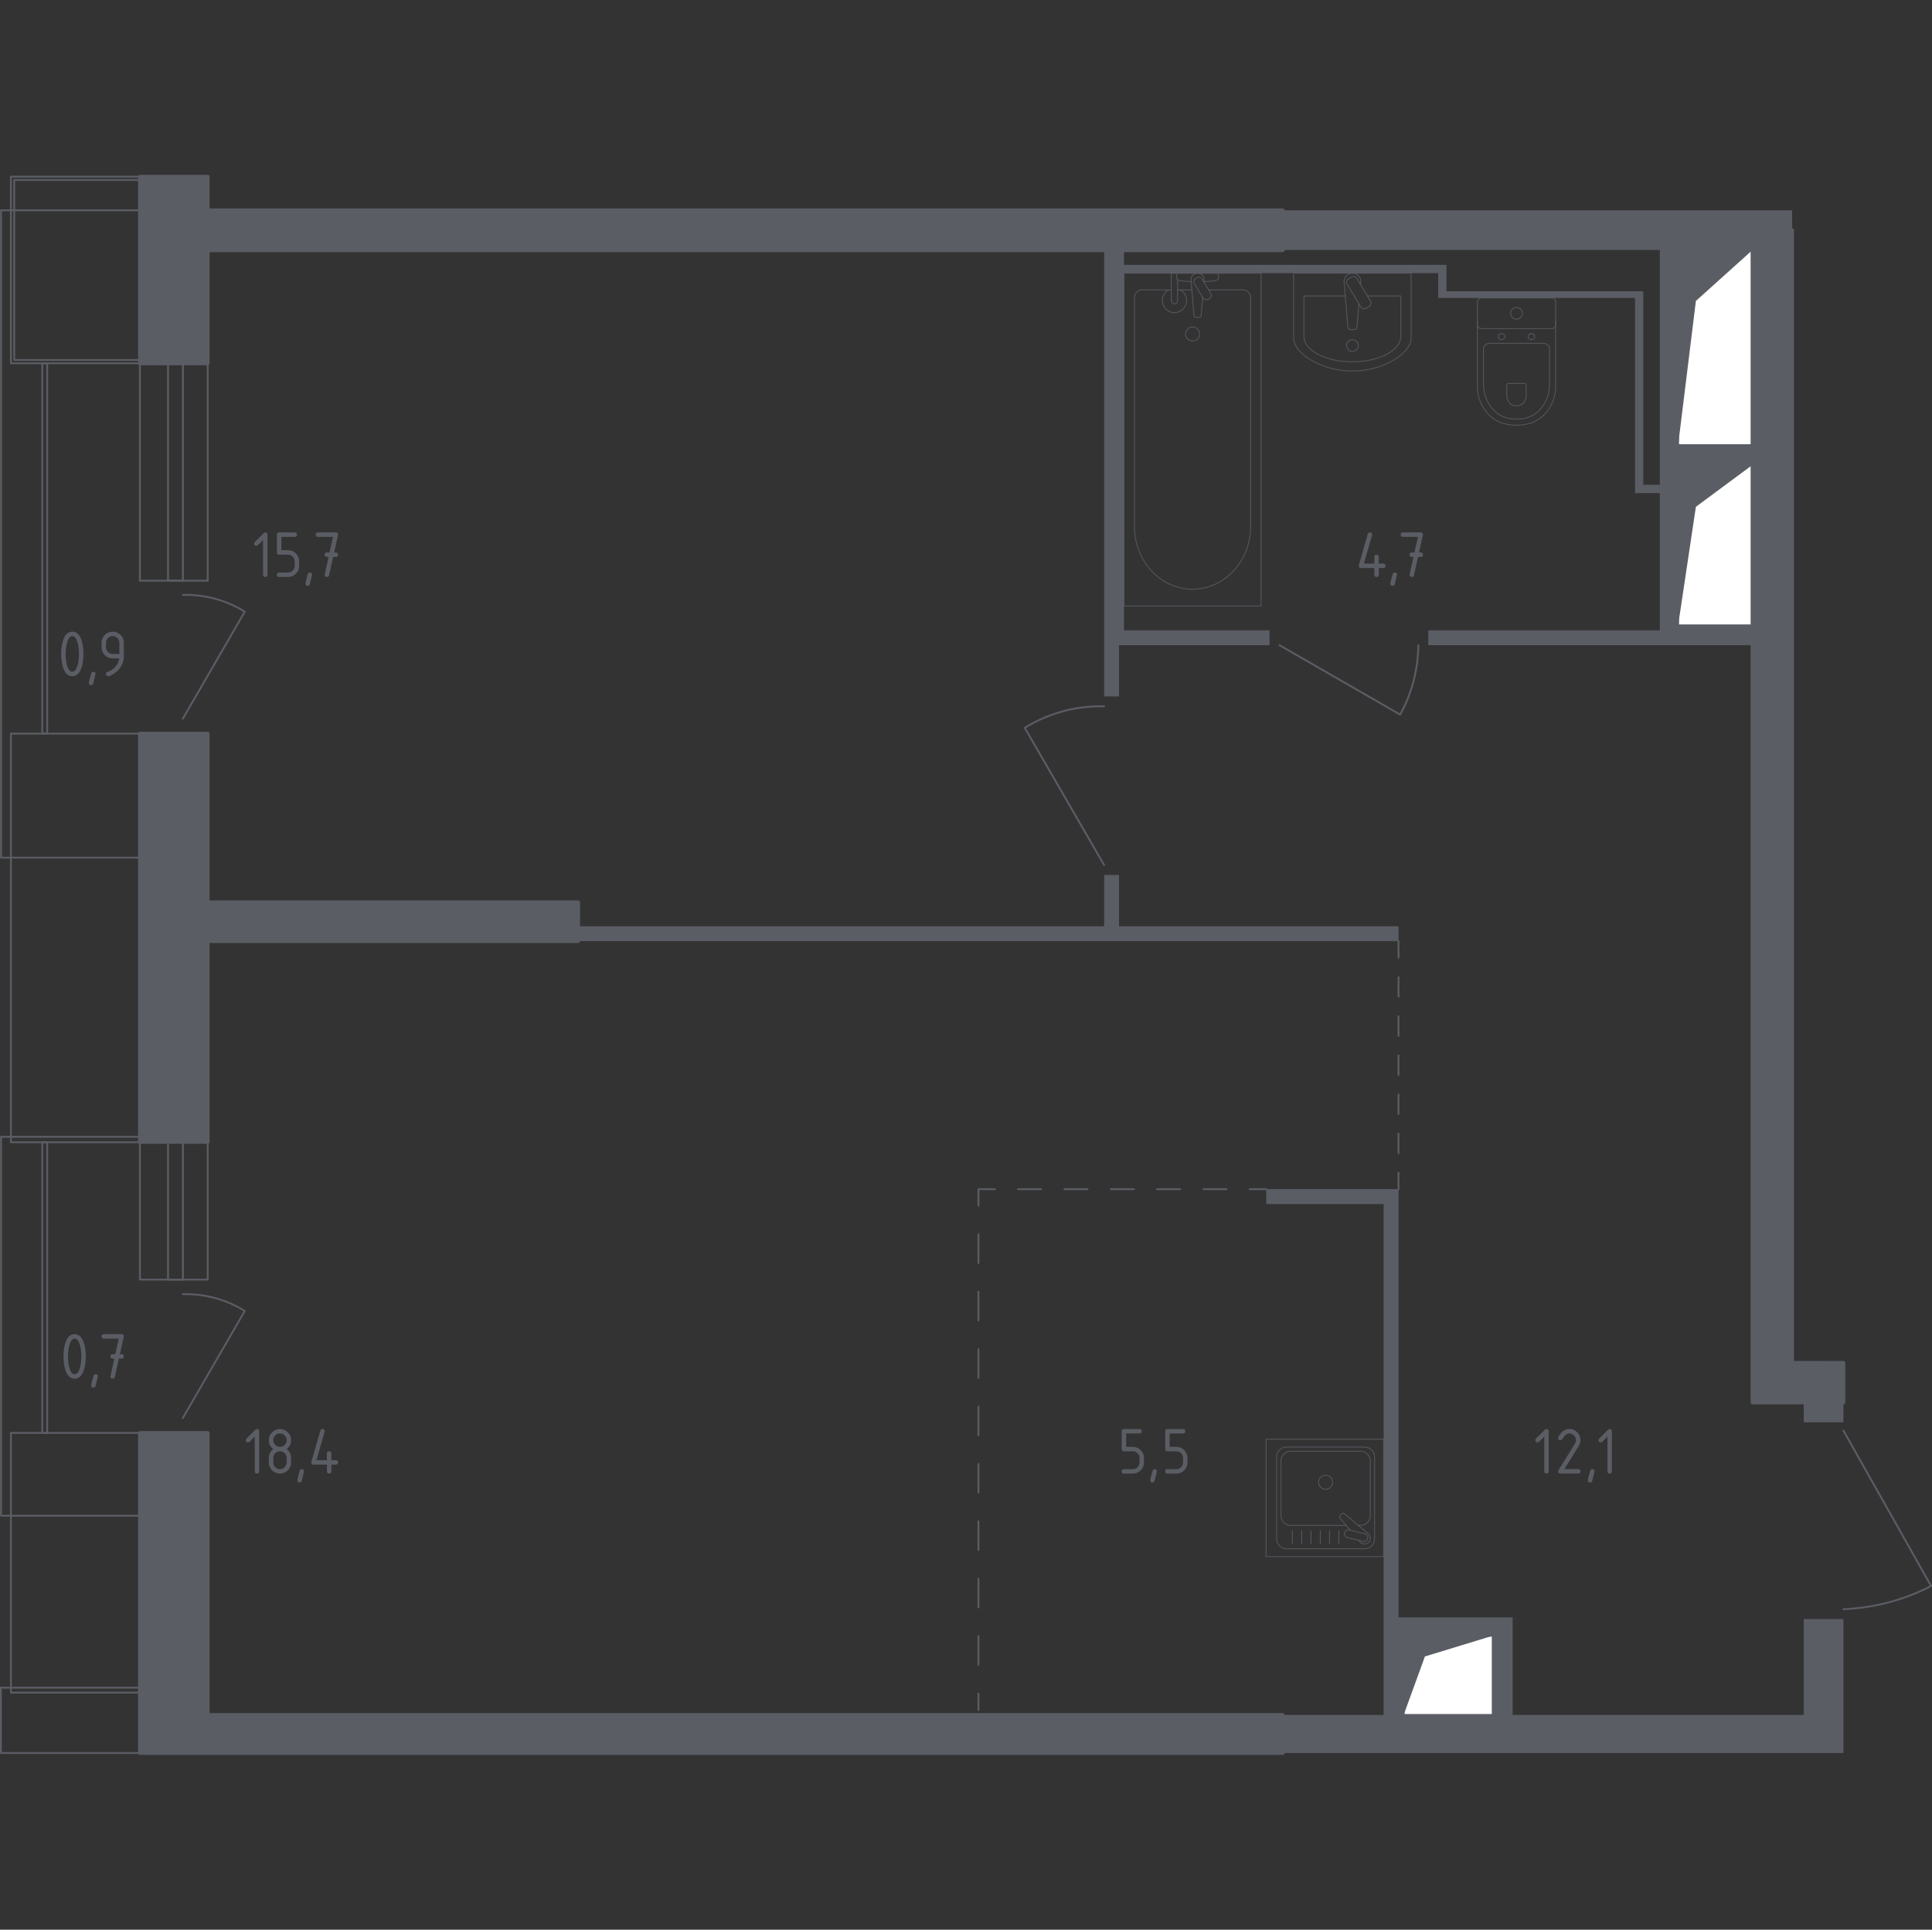 <?xml version="1.0" encoding="utf-8"?>
<!-- Generator: Adobe Illustrator 26.5.0, SVG Export Plug-In . SVG Version: 6.00 Build 0)  -->
<svg version="1.1" xmlns="http://www.w3.org/2000/svg" xmlns:xlink="http://www.w3.org/1999/xlink" x="0px" y="0px"
	 viewBox="0 0 1000.96 1000" style="enable-background:new 0 0 1000.96 1000;" xml:space="preserve">
<rect x="0" y="0" width="1000.96" height="1000" fill="#333333" stroke="none"/>
<style type="text/css">
	.st0{fill:none;stroke:#5B5D65;stroke-width:0.955;stroke-linecap:round;stroke-linejoin:round;stroke-miterlimit:10;}
	.st1{fill:#FFFFFF;stroke:#5B5D65;stroke-width:0.955;stroke-linecap:round;stroke-linejoin:round;stroke-miterlimit:10;}
	.st2{fill:#5B5D65;}
	.st3{fill:none;stroke:#5B5D65;stroke-width:0.955;stroke-linecap:round;stroke-linejoin:round;}
	
		.st4{fill:none;stroke:#5B5D65;stroke-width:0.955;stroke-linecap:round;stroke-linejoin:round;stroke-dasharray:12.003,12.003,12.003,12.003;}
	
		.st5{fill:none;stroke:#5B5D65;stroke-width:0.955;stroke-linecap:round;stroke-linejoin:round;stroke-dasharray:12.003,12.003,12.003,12.003,12.003,12.003;}
	
		.st6{fill:none;stroke:#5B5D65;stroke-width:0.955;stroke-linecap:round;stroke-linejoin:round;stroke-dasharray:14.874,14.874,14.874,14.874;}
	
		.st7{fill:none;stroke:#5B5D65;stroke-width:0.955;stroke-linecap:round;stroke-linejoin:round;stroke-dasharray:14.874,14.874,14.874,14.874,14.874,14.874;}
	
		.st8{fill:none;stroke:#5B5D65;stroke-width:0.955;stroke-linecap:round;stroke-linejoin:round;stroke-dasharray:10.134,10.134,10.134,10.134;}
	
		.st9{fill:none;stroke:#5B5D65;stroke-width:0.955;stroke-linecap:round;stroke-linejoin:round;stroke-dasharray:10.134,10.134,10.134,10.134,10.134,10.134;}
	.st10{display:none;}
	
		.st11{display:inline;opacity:0.8;fill:none;stroke:#5B5D65;stroke-width:0.478;stroke-linecap:round;stroke-linejoin:round;stroke-miterlimit:10;}
	.st12{display:inline;}
	
		.st13{opacity:0.8;fill:none;stroke:#5B5D65;stroke-width:0.478;stroke-linecap:round;stroke-linejoin:round;stroke-miterlimit:10;}
	.st14{display:inline;opacity:0.8;}
	.st15{fill:none;stroke:#5B5D65;stroke-width:0.478;stroke-linecap:round;stroke-linejoin:round;stroke-miterlimit:10;}
	.st16{fill:#5B5D65;stroke:#5B5D65;stroke-width:1.911;stroke-linecap:round;stroke-linejoin:round;stroke-miterlimit:10;}
</style>
<g id="Окна_x2C__двери">
	<path class="st0" d="M734.85,334.34c-0.06,4.94-0.61,11.46-2.57,18.85c-1.9,7.13-4.53,12.89-6.85,17.14l-62.55-35.99"/>
	<path class="st0" d="M572.05,366.04c-5.31-0.14-12.81,0.23-21.42,2.57c-8.57,2.33-15.21,5.78-19.71,8.57l41.13,71.12"/>
	<path class="st0" d="M955.06,833.89c6.29-0.24,14.23-1.1,23.14-3.43c9.12-2.39,16.61-5.63,22.28-8.57l-45.41-80.55"/>
	<g>
		<rect x="72.49" y="591.78" class="st0" width="35.13" height="71.35"/>
		<rect x="87.06" y="591.78" class="st0" width="7.71" height="71.35"/>
	</g>
	<g>
		<rect x="72.49" y="188.03" class="st0" width="35.13" height="112.89"/>
		<rect x="87.06" y="188.03" class="st0" width="7.71" height="112.89"/>
	</g>
	<polyline class="st0" points="72.49,589.1 0.54,589.1 0.54,785.47 72.49,785.47 	"/>
	<polyline class="st0" points="72.49,108.98 0.54,108.98 0.54,444.44 72.49,444.44 	"/>
	<polyline class="st0" points="72.49,742.56 5.66,742.56 5.66,877.13 72.49,877.13 	"/>
	<polyline class="st0" points="72.49,380.17 5.66,380.17 5.66,591.93 72.49,591.93 	"/>
	<polygon class="st0" points="72.49,93.26 72.49,91.56 5.66,91.56 5.66,91.56 5.66,188.26 72.49,188.26 72.49,186.56 7.37,186.54 
		7.37,93.28 	"/>
	<polyline class="st0" points="72.49,908.44 0.48,908.44 0.48,874.58 72.49,874.58 	"/>
	<path class="st0" d="M94.72,734.85l32.09-55.49c-3.51-2.18-8.69-4.87-15.38-6.69c-6.72-1.82-12.57-2.11-16.71-2.01"/>
	<path class="st0" d="M94.72,372.46l32.09-55.49c-3.51-2.18-8.69-4.87-15.38-6.69c-6.72-1.82-12.57-2.11-16.71-2.01"/>
	
		<rect x="-52.14" y="665.97" transform="matrix(6.123234e-17 -1 1 6.123234e-17 -644.077 690.421)" class="st0" width="150.63" height="2.55"/>
	
		<rect x="-72.78" y="282.94" transform="matrix(6.123234e-17 -1 1 6.123234e-17 -261.043 307.387)" class="st0" width="191.91" height="2.55"/>
</g>
<g id="Шахты">
	<g>
		<polyline class="st1" points="869.43,230.67 908,230.67 908,129.51 869.43,129.51 869.43,230.67 		"/>
		<polygon class="st2" points="869.43,129.51 869.43,230.67 878.63,155.96 908,129.51 		"/>
	</g>
	<g>
		<polyline class="st1" points="869.43,324.08 908,324.08 908,240.88 869.43,240.88 869.43,324.08 		"/>
		<polygon class="st2" points="869.43,240.88 869.43,324.08 878.63,262.64 908,240.88 		"/>
	</g>
	<g>
		<polyline class="st1" points="727.23,888.71 773.37,888.71 773.37,847.68 727.23,847.68 727.23,888.71 		"/>
		<polygon class="st2" points="727.23,847.68 727.23,888.72 738.24,858.41 773.37,847.68 		"/>
	</g>
</g>
<g id="Перегородки">
	<g>
		<path class="st2" d="M934.5,839.03v49.7l-150.81,0v-50.56h-59.12V616.25h-68.55v7.71h60.84v264.77h-52.27v19.71h290.48v-69.41
			H934.5z M727.14,847.6h46.27v41.13l-46.27,0V847.6z"/>
		<polygon class="st2" points="579.76,480.01 579.76,453.44 572.05,453.44 572.05,480.01 299.56,480.01 299.56,487.72 
			724.57,487.72 724.57,480.01 		"/>
		<rect x="934.5" y="726.78" class="st2" width="20.56" height="10.28"/>
		<polygon class="st2" points="907.94,129.55 907.94,119.27 928.5,119.27 928.5,108.98 664.59,108.98 664.59,129.55 859.95,129.55 
			859.95,251.22 851.38,251.22 851.38,150.97 749.42,150.97 749.42,137.26 582.33,137.26 582.33,129.55 572.05,129.55 572.05,360.9 
			579.76,360.9 579.76,334.34 657.73,334.34 657.73,326.63 582.33,326.63 582.33,141.54 745.13,141.54 745.13,154.4 847.1,154.4 
			847.1,255.51 859.95,255.51 859.95,326.63 739.99,326.63 739.99,334.34 907.94,334.34 907.94,324.06 869.38,324.06 869.38,240.94 
			907.94,240.94 907.94,230.66 869.38,230.66 869.38,129.55 		"/>
	</g>
</g>
<g id="Пунктир">
	<g>
		<g>
			<line class="st3" x1="656.02" y1="616.25" x2="647.49" y2="616.25"/>
			<line class="st4" x1="635.49" y1="616.25" x2="593.48" y2="616.25"/>
			<line class="st5" x1="587.47" y1="616.25" x2="521.46" y2="616.25"/>
			<polyline class="st3" points="515.45,616.25 506.93,616.25 506.93,624.78 			"/>
			<line class="st6" x1="506.93" y1="639.65" x2="506.93" y2="691.71"/>
			<line class="st7" x1="506.93" y1="699.15" x2="506.93" y2="870.19"/>
			<line class="st3" x1="506.93" y1="877.63" x2="506.93" y2="886.16"/>
		</g>
	</g>
	<g>
		<g>
			<line class="st3" x1="724.57" y1="616.25" x2="724.57" y2="607.72"/>
			<line class="st8" x1="724.57" y1="597.58" x2="724.57" y2="562.12"/>
			<line class="st9" x1="724.57" y1="557.05" x2="724.57" y2="501.31"/>
			<line class="st3" x1="724.57" y1="496.25" x2="724.57" y2="487.72"/>
		</g>
	</g>
</g>
<g id="Мебель" class="st10">
	<polygon class="st11" points="506.93,888.72 506.93,827.7 655.97,827.7 655.97,684.84 716.86,684.84 716.86,888.72 	"/>
	<g class="st12">
		<rect x="799.07" y="265.74" class="st13" width="60.88" height="60.88"/>
		<path class="st13" d="M799.07,315.41L799.07,315.41c-0.68,0-1.65-0.93-1.65-2.07v-34.31c0-1.14,0.97-2.07,1.65-2.07"/>
		<polyline class="st13" points="835.34,274.74 823.17,277.2 823.17,293.21 835.34,295.67 		"/>
		<path class="st13" d="M828.62,317.62c0,0,7.81-1.14,7.81-9.64c0-4.66-2.59-6.8-4.93-7.78c-2.38-1-5.09-0.97-7.37,0.22
			c-1.85,0.97-3.69,3.38-3.69,6.89c0,4.02,2.15,5.59,3.99,6.21c1.69,0.55,3.56,0.34,5.07-0.59c1.25-0.76,2.49-2.67,2.49-4.95
			c0-4.57-4.48-4.11-4.48-4.11s-3,0.03-3,3c0,2.5,2.27,2.27,2.27,2.27s1.76-0.18,1.76-1.76"/>
		<path class="st13" d="M831.9,294.98l1.4-2.31c0.32-0.53,0.32-1.2,0-1.73l-0.97-1.58c-0.32-0.52-0.33-1.16-0.03-1.69l1.03-1.81
			c0.31-0.54,0.29-1.21-0.05-1.73l-0.91-1.39c-0.34-0.52-0.36-1.17-0.07-1.71l1.05-1.9c0.3-0.55,0.27-1.22-0.09-1.74l-1.33-1.95"/>
		<line class="st13" x1="820.44" y1="277.82" x2="820.44" y2="292.6"/>
	</g>
	<g class="st12">
		
			<rect x="697.02" y="643.87" transform="matrix(-1.877183e-11 1 -1 -1.877183e-11 1424.25 -80.696)" class="st13" width="110.9" height="55.81"/>
		
			<rect x="698.54" y="642.35" transform="matrix(-2.165930e-11 1 -1 -2.165930e-11 1425.772 -82.218)" class="st13" width="110.9" height="58.85"/>
		<line class="st13" x1="770.2" y1="777.78" x2="733.17" y2="776.16"/>
		<line class="st13" x1="770.2" y1="774.25" x2="733.17" y2="772.64"/>
		<line class="st13" x1="770.2" y1="755.3" x2="733.17" y2="753.68"/>
		<line class="st13" x1="770.2" y1="762.73" x2="733.17" y2="767.2"/>
		<line class="st13" x1="770.2" y1="757.35" x2="733.17" y2="761.83"/>
		<line class="st13" x1="770.2" y1="779.69" x2="733.17" y2="784.17"/>
		<line class="st13" x1="770.2" y1="785.18" x2="733.17" y2="789.65"/>
		<line class="st13" x1="770.2" y1="745.26" x2="733.17" y2="749.74"/>
		<line class="st13" x1="770.2" y1="733.06" x2="733.17" y2="737.54"/>
		<line class="st13" x1="770.2" y1="739.88" x2="733.17" y2="744.36"/>
		
			<rect x="754.17" y="753.43" transform="matrix(-2.460438e-12 1 -1 -2.460438e-12 1536.853 -26.947)" class="st13" width="55.45" height="3.04"/>
		
			<rect x="754.17" y="697.98" transform="matrix(-1.869799e-12 1 -1 -1.869799e-12 1481.401 -82.399)" class="st13" width="55.45" height="3.04"/>
		
			<rect x="671" y="725.71" transform="matrix(-4.762474e-13 1 -1 -4.762474e-13 1509.128 -54.672)" class="st13" width="221.8" height="3.04"/>
		
			<rect x="698.52" y="753.27" transform="matrix(-2.163355e-11 1 -1 -2.163355e-11 1536.696 28.706)" class="st13" width="110.95" height="58.85"/>
		<line class="st13" x1="770.2" y1="828.52" x2="733.17" y2="826.9"/>
		<line class="st13" x1="770.2" y1="824.99" x2="733.17" y2="823.38"/>
		<line class="st13" x1="770.2" y1="806.03" x2="733.17" y2="804.42"/>
		<line class="st13" x1="770.2" y1="813.46" x2="733.17" y2="817.94"/>
		<line class="st13" x1="770.2" y1="808.09" x2="733.17" y2="812.56"/>
		<line class="st13" x1="770.2" y1="830.43" x2="733.17" y2="834.9"/>
		<line class="st13" x1="770.2" y1="796" x2="733.17" y2="800.47"/>
		<line class="st13" x1="770.2" y1="790.62" x2="733.17" y2="795.09"/>
		<line class="st13" x1="751.68" y1="838.13" x2="751.68" y2="727.23"/>
	</g>
	<g class="st12">
		
			<rect x="493.66" y="253.08" transform="matrix(2.062179e-11 -1 1 2.062179e-11 263.162 825.122)" class="st13" width="100.95" height="55.81"/>
		<line class="st13" x1="526.42" y1="189.9" x2="563.45" y2="191.52"/>
		<line class="st13" x1="526.42" y1="193.43" x2="563.45" y2="195.04"/>
		<line class="st13" x1="526.42" y1="212.38" x2="563.45" y2="214"/>
		<line class="st13" x1="526.42" y1="204.95" x2="563.45" y2="200.48"/>
		<line class="st13" x1="526.42" y1="210.33" x2="563.45" y2="205.85"/>
		<line class="st13" x1="526.42" y1="187.99" x2="563.45" y2="183.51"/>
		<line class="st13" x1="526.42" y1="182.5" x2="563.45" y2="178.03"/>
		<line class="st13" x1="526.42" y1="222.42" x2="563.45" y2="217.95"/>
		<line class="st13" x1="526.42" y1="227.8" x2="563.45" y2="223.32"/>
		
			<rect x="489.48" y="203.74" transform="matrix(2.792494e-12 -1 1 2.792494e-12 309.451 719.979)" class="st13" width="50.48" height="3.04"/>
		
			<rect x="489.48" y="254.22" transform="matrix(2.072181e-12 -1 1 2.072181e-12 258.973 770.457)" class="st13" width="50.48" height="3.04"/>
		
			<rect x="489.48" y="304.7" transform="matrix(2.035766e-12 -1 1 2.035766e-12 208.496 820.934)" class="st13" width="50.48" height="3.04"/>
		
			<rect x="489.48" y="153.26" transform="matrix(2.108597e-12 -1 1 2.108597e-12 359.93 669.501)" class="st13" width="50.48" height="3.04"/>
		
			<rect x="493.64" y="152.1" transform="matrix(2.256690e-11 -1 1 2.256690e-11 364.138 724.146)" class="st13" width="101" height="55.81"/>
		<line class="st13" x1="526.42" y1="139.16" x2="563.45" y2="140.78"/>
		<line class="st13" x1="526.42" y1="142.69" x2="563.45" y2="144.3"/>
		<line class="st13" x1="526.42" y1="161.65" x2="563.45" y2="163.26"/>
		<line class="st13" x1="526.42" y1="154.22" x2="563.45" y2="149.74"/>
		<line class="st13" x1="526.42" y1="159.59" x2="563.45" y2="155.12"/>
		<line class="st13" x1="526.42" y1="137.25" x2="563.45" y2="132.78"/>
		<line class="st13" x1="526.42" y1="171.68" x2="563.45" y2="167.21"/>
		<line class="st13" x1="526.42" y1="177.06" x2="563.45" y2="172.59"/>
		<line class="st13" x1="544.93" y1="129.55" x2="544.93" y2="230.5"/>
	</g>
	<g class="st12">
		<rect x="655.97" y="623.96" class="st13" width="60.88" height="60.88"/>
		<rect x="655.97" y="623.96" class="st13" width="4.81" height="60.88"/>
		<line class="st13" x1="684.66" y1="632.72" x2="675.67" y2="641.71"/>
		<line class="st13" x1="675.67" y1="632.72" x2="684.66" y2="641.71"/>
		<line class="st13" x1="680.16" y1="630.86" x2="680.16" y2="643.57"/>
		<line class="st13" x1="673.81" y1="637.22" x2="686.52" y2="637.22"/>
		<line class="st13" x1="684.66" y1="649.78" x2="675.67" y2="658.76"/>
		<line class="st13" x1="675.67" y1="649.78" x2="684.66" y2="658.76"/>
		<line class="st13" x1="680.16" y1="647.92" x2="680.16" y2="660.63"/>
		<line class="st13" x1="673.81" y1="654.27" x2="686.52" y2="654.27"/>
		<line class="st13" x1="684.66" y1="667.1" x2="675.67" y2="676.08"/>
		<line class="st13" x1="675.67" y1="667.1" x2="684.66" y2="676.08"/>
		<line class="st13" x1="680.16" y1="665.23" x2="680.16" y2="677.95"/>
		<line class="st13" x1="673.81" y1="671.59" x2="686.52" y2="671.59"/>
		<path class="st13" d="M655.97,682.55L655.97,682.55c-0.92,0-1.78-0.5-1.78-1.12v-18.59c0-0.62,0.85-1.12,1.78-1.12"/>
	</g>
	<g class="st12">
		<path class="st13" d="M571.85,827.8L571.85,827.8c0-0.91,1.27-1.64,2.83-1.64h47.01c1.56,0,2.83,0.74,2.83,1.64"/>
		<rect x="567.74" y="827.83" class="st13" width="60.88" height="60.88"/>
		<path class="st13" d="M619.44,883.64h-42.52c-2.8,0-5.08-2.27-5.08-5.07v-40.59c0-2.8,2.27-5.07,5.08-5.07h42.52
			c2.8,0,5.07,2.27,5.07,5.07v40.59C624.51,881.37,622.24,883.64,619.44,883.64z"/>
		<path class="st13" d="M592.96,869.86c0,4.67-3.78,8.44-8.45,8.44c-4.67,0-8.45-3.78-8.45-8.44c0-4.67,3.78-8.45,8.45-8.45
			C589.18,861.42,592.96,865.19,592.96,869.86z"/>
		<path class="st13" d="M620.3,868.22c0,5.58-4.52,10.09-10.09,10.09c-5.58,0-10.1-4.52-10.1-10.09c0-5.58,4.52-10.1,10.1-10.1
			C615.78,858.12,620.3,862.64,620.3,868.22z"/>
		<path class="st13" d="M592.96,846.68c0,4.67-3.78,8.45-8.45,8.45c-4.67,0-8.45-3.78-8.45-8.45c0-4.67,3.78-8.45,8.45-8.45
			C589.18,838.23,592.96,842.01,592.96,846.68z"/>
		<path class="st13" d="M616.93,844.96c0,3.72-3.01,6.73-6.73,6.73c-3.72,0-6.73-3.01-6.73-6.73c0-3.72,3.01-6.73,6.73-6.73
			C613.92,838.23,616.93,841.25,616.93,844.96z"/>
	</g>
	<g class="st12">
		<line class="st13" x1="817.08" y1="882.57" x2="813.97" y2="879.44"/>
		<line class="st13" x1="817.08" y1="879.44" x2="813.97" y2="882.57"/>
		<line class="st13" x1="889.03" y1="867.49" x2="885.92" y2="864.36"/>
		<line class="st13" x1="889.03" y1="864.36" x2="885.92" y2="867.49"/>
		<line class="st13" x1="885.92" y1="882.57" x2="889.03" y2="879.44"/>
		<line class="st13" x1="885.92" y1="879.44" x2="889.03" y2="882.57"/>
		<line class="st13" x1="871.83" y1="867.49" x2="868.72" y2="864.36"/>
		<line class="st13" x1="871.83" y1="864.36" x2="868.72" y2="867.49"/>
		<line class="st13" x1="868.72" y1="882.57" x2="871.83" y2="879.44"/>
		<line class="st13" x1="868.72" y1="879.44" x2="871.83" y2="882.57"/>
		<line class="st13" x1="852.55" y1="867.49" x2="849.43" y2="864.36"/>
		<line class="st13" x1="852.55" y1="864.36" x2="849.43" y2="867.49"/>
		<line class="st13" x1="849.43" y1="882.57" x2="852.55" y2="879.44"/>
		<line class="st13" x1="849.43" y1="879.44" x2="852.55" y2="882.57"/>
		<line class="st13" x1="834.16" y1="867.49" x2="831.04" y2="864.36"/>
		<line class="st13" x1="834.16" y1="864.36" x2="831.04" y2="867.49"/>
		<line class="st13" x1="831.04" y1="882.57" x2="834.16" y2="879.44"/>
		<line class="st13" x1="831.04" y1="879.44" x2="834.16" y2="882.57"/>
		<line class="st13" x1="903.28" y1="867.49" x2="900.17" y2="864.36"/>
		<line class="st13" x1="903.28" y1="864.36" x2="900.17" y2="867.49"/>
		<line class="st13" x1="900.17" y1="882.57" x2="903.28" y2="879.44"/>
		<line class="st13" x1="900.17" y1="879.44" x2="903.28" y2="882.57"/>
		<line class="st13" x1="813.97" y1="867.49" x2="817.08" y2="864.36"/>
		<line class="st13" x1="813.97" y1="864.36" x2="817.08" y2="867.49"/>
		<path class="st13" d="M904.31,888.69h-91.38c-2.79,0-5.04-2.27-5.04-5.07v-20.3c0-2.8,2.26-5.07,5.04-5.07h91.38
			c2.79,0,5.04,2.27,5.04,5.07v20.3C909.36,886.41,907.1,888.69,904.31,888.69z"/>
	</g>
	<g class="st14">
		<polyline class="st15" points="150.21,438.11 152.59,436.65 153.56,434.78 		"/>
		<polyline class="st15" points="149.11,437.51 151.71,435.97 152.82,433.66 		"/>
		<path class="st15" d="M173.86,439.13c-0.78,0.66-1.62,1.25-2.5,1.76"/>
		<polyline class="st15" points="153.53,423.04 152.65,421.73 150.78,419.74 149.24,418.51 		"/>
		<polyline class="st15" points="150.04,417.1 153.77,417.15 157.27,414.99 158.86,412.97 159.89,408.83 159.52,405.65 
			157.59,401.9 155.36,398.99 151.99,396.62 148.08,394.32 143.36,392.59 140.04,392.18 136.59,393.17 134.6,393.64 131.36,394.5 
			128.82,396.37 125,397.53 121.19,399.7 118.93,403.08 116.86,405.6 114.74,406.28 114.02,406.97 115.48,407.64 118.07,408.96 
			120.12,412.62 122.06,416.37 124.04,418.39 126.68,421.56 130.12,423.47 131.99,425.92 133.79,428.8 137.6,432.29 140.59,433.97 
			143.67,434.68 146.84,434.32 149.64,433.38 151.64,431.71 		"/>
		<polyline class="st15" points="158.4,413.56 158.98,416.22 160.15,418.11 		"/>
		<polygon class="st15" points="142.88,410.38 143.34,411.08 144.23,410.9 144.67,409.85 144.31,406.59 143.04,402.38 
			141.53,399.76 140.18,396.94 138.5,394.82 137.02,393.82 136.21,394.14 136.78,394.97 138.92,397.3 140.63,399.59 141.64,402.43 
			142.21,405.79 142.59,408.26 		"/>
		<polygon class="st15" points="148.78,400.5 148.71,401.8 148.8,403.73 148.57,405.8 148.46,407.01 149.21,407.34 150.05,406.72 
			150.59,405.55 150.76,403.69 150.36,401.34 149.95,400.13 149.3,400.07 		"/>
		<polyline class="st15" points="168.63,426.34 167.16,424.91 164.7,423.2 161.35,421.47 		"/>
		<polyline class="st15" points="187.71,444.55 190.5,447.74 191.51,449.63 		"/>
		<polyline class="st15" points="178.27,408.41 174.87,406.6 172.83,404.62 		"/>
		<line class="st15" x1="174.06" y1="403.26" x2="176.15" y2="403.63"/>
		<polyline class="st15" points="170.54,401.31 169.6,399.32 169.54,397.17 		"/>
		<polyline class="st15" points="159.33,421.45 155.92,420.91 153.45,420.36 150.35,419.4 149.24,418.51 149.25,417.39 
			150.04,417.1 150.75,417.11 155.36,418.69 159.99,419.75 160.15,418.11 160.07,413.48 160.67,415.14 161.15,418.24 161.24,419.74 
			162.27,416.12 164.8,413.06 168.13,407.24 170.02,404.73 168.66,404.01 167.12,402.02 166.36,399.61 166.07,397.13 166.96,394.8 
			168.66,393.81 171.97,392.91 174.6,392.6 176.7,393.29 178.03,392.37 179.33,391.72 178.4,393.3 178.37,394.69 178.74,395.73 
			180.42,397.34 182.09,398.84 183.44,401.37 183.87,403.88 183.19,406.8 182.48,409.39 181.07,410.95 178.38,411.25 174.78,410.43 
			172.71,409.37 171.16,407.17 171.24,405.62 171.69,404.11 172,402.66 		"/>
		<polygon class="st15" points="161.35,421.47 157.34,421.42 152.79,423.36 150.93,425.68 151.05,429.04 151.68,431.93 
			153.56,434.78 155.95,438 159.31,439.35 161.33,440.95 162.88,444.01 165.95,446.36 169.38,447.86 173.97,448.18 176.51,448.69 
			175.58,446.44 173.36,443.66 171.36,440.89 171.1,437.49 172.01,435.46 173.32,436.28 173.34,437.73 174.26,440.18 176.11,444.67 
			177.56,448.16 180.65,447.85 184.42,447.56 188.02,448.5 190.51,449.32 191.41,451.28 192.74,450.73 193,448.29 193.85,447.06 
			195.35,441.96 197.11,439.87 197.35,438.8 193.25,437.38 189.01,434.65 184.73,432.53 182.19,431.34 182.07,429.64 183.25,428.27 
			186.69,428.12 190.9,429.1 195.86,431.43 198.01,434.05 199.22,435.79 199.13,432.51 197.86,428.27 195.73,425.25 193.81,423.42 
			192.84,421.78 190.25,419.54 186.86,417.92 183.72,417.17 179.75,417.45 173.39,418.68 170.19,420.24 169.37,424.82 
			167.92,422.86 163.91,420.52 162.1,420.5 		"/>
		<polyline class="st15" points="163.19,420.52 163.22,418.25 164.11,416.2 165.63,414.49 167.74,410.76 169.86,407.46 
			171.24,405.62 		"/>
		<polyline class="st15" points="156.15,400.02 156.82,398.78 157.83,398.12 159.49,397.41 159.97,399.63 161.69,401.36 
			161.74,403.18 160.76,405.22 159.52,405.65 		"/>
		<polyline class="st15" points="160.03,419.3 158,416.32 157.68,414.47 		"/>
		<line class="st15" x1="158.39" y1="401.46" x2="158.22" y2="403.12"/>
		<polyline class="st15" points="172.66,400.12 175.57,397.94 176.27,396.67 177.06,394.78 		"/>
		<polyline class="st15" points="157.51,446.26 157.24,443.98 156.11,438.06 		"/>
		<path class="st15" d="M157,442.73c-2.19-0.62-4.25-1.64-6.07-3.01"/>
		<path class="st15" d="M169.46,408.09c4.24,1.87,7.63,5.27,9.48,9.52"/>
		<path class="st15" d="M159.64,406.68c0.44-0.06,0.89-0.1,1.34-0.13c2.37-0.13,4.75,0.19,7,0.96"/>
		<path class="st15" d="M148.31,437.34c-0.82-0.91-1.54-1.89-2.16-2.94"/>
		<path class="st15" d="M162.58,443.42c-1.31,0.04-2.62-0.06-3.91-0.3"/>
		<path class="st15" d="M168.87,409c3.99,1.71,7.2,4.86,8.99,8.82"/>
		<path class="st15" d="M159.76,407.74c0.42-0.06,0.85-0.1,1.28-0.12c2.16-0.12,4.33,0.16,6.39,0.84"/>
		<path class="st15" d="M149.65,437.19c-0.9-0.91-1.7-1.93-2.38-3.01"/>
		<path class="st15" d="M162.04,442.36c-1.22,0-2.44-0.13-3.64-0.38"/>
		<path class="st15" d="M156.77,441.55c-2.33-0.74-4.48-1.96-6.31-3.59"/>
		<path class="st15" d="M166.55,441.75c-0.58,0.16-1.16,0.28-1.75,0.38"/>
		<path class="st15" d="M173.46,438.06c-0.69,0.6-1.42,1.15-2.19,1.63"/>
		<polygon class="st15" points="137.47,418.65 139.05,418.05 139.97,417.48 141.35,418.13 141.15,419.33 139.87,420.56 
			138.12,421.58 136.73,422.02 135.06,422.13 133.74,421.79 132.96,420.85 133.39,419.85 135.14,419.31 		"/>
		<polyline class="st15" points="146.7,405.09 147.45,409.82 147.23,413.15 147.09,415.67 		"/>
		<polyline class="st15" points="144.59,417.94 142.76,421.31 140.97,422.84 		"/>
		<polyline class="st15" points="145.29,429.46 147.03,427.05 147.31,423.5 147.3,419.76 		"/>
		<line class="st15" x1="134.83" y1="407.39" x2="132.9" y2="405.6"/>
		<line class="st15" x1="127.6" y1="405.9" x2="124.24" y2="404.03"/>
		<polyline class="st15" points="132.36,412.96 135.58,413.07 137.94,412.5 		"/>
		<polyline class="st15" points="122.57,407.05 119.42,406.81 116.86,407.15 		"/>
		<polygon class="st15" points="180.35,424.3 180.96,423.47 183.01,422.79 186.34,422.32 190.57,422.42 191.86,422.96 
			192.56,423.94 191.11,424.44 188.07,424.14 184.13,424.5 181.61,424.84 		"/>
		<polygon class="st15" points="183.62,434.24 181.74,434.34 181.7,434.92 184.41,436.28 187.79,437.64 188.8,437.51 186.3,435.95 
			185.25,434.64 		"/>
		<polygon class="st15" points="163.29,437.13 164.32,434.85 165.72,433.2 166.78,432.64 167.11,433.58 166.63,435.53 
			166.29,437.98 166.21,440.38 166.55,441.75 166.58,443.08 165.57,443.06 164.56,441.85 163.37,440.87 162.8,439.48 		"/>
		<polygon class="st15" points="162.84,429.65 162.51,429.12 160.58,429.24 158.49,429.76 156.61,430.66 156.38,431.88 
			157.5,432.26 158.4,432 159.74,430.88 161.83,430.07 		"/>
		<polyline class="st15" points="185.03,441.21 180.23,435.87 176.33,432.69 173.23,430.65 171.08,427.84 		"/>
		<polyline class="st15" points="171.06,430.59 170.1,432.62 169.15,435.22 169.34,437.05 		"/>
		<polyline class="st15" points="161.05,434.45 162.7,431.91 165.57,430.11 166.87,428.89 		"/>
		<polyline class="st15" points="190.31,425.94 184.8,425.97 180.36,426.68 175.84,427.76 		"/>
		<line class="st15" x1="173.52" y1="424.61" x2="177.08" y2="422.18"/>
		<polyline class="st15" points="128.55,407.46 132.9,408.03 137.35,409.93 139.99,411.91 142.16,413.9 145.88,415.67 
			148.06,417.43 		"/>
		<polyline class="st15" points="143.37,442.95 144.53,441.13 145.63,439.9 146.74,439.08 147.45,438.44 148.31,437.34 
			149.9,437.69 150.94,439.11 150.91,441.09 149.77,442.41 146.63,442.9 144.94,443.9 143.96,446.13 144.06,447.65 142.74,446.34 
			141.43,445.78 138.85,445.52 138.04,444.24 137.94,442.16 139.27,440.34 141.77,438.58 144.24,437.49 145.98,437.54 
			146.74,439.08 		"/>
		<polyline class="st15" points="158.22,447.67 157.51,446.26 156.5,445.09 154.14,444.62 150.1,447.03 148.36,449.1 148.42,451.2 
			149.69,453.56 151.21,456.15 153.25,457.66 156.58,458.59 158.91,458.6 159.9,459.1 160.83,460.12 162.07,458.96 163.76,456.77 
			165.75,455.97 167.5,454.31 168.07,451.14 167.11,448.84 165.19,447.25 162.98,446.03 160.49,445.65 159,446.07 158.65,442.94 
			157.58,438.66 		"/>
		<polyline class="st15" points="160.86,458.59 160.98,457.07 160.36,455.23 159.22,453.63 159.04,451.39 		"/>
		<polyline class="st15" points="156.45,449.8 154.02,450.8 152.69,452.17 		"/>
	</g>
	<g class="st14">
		<polyline class="st15" points="233.13,671.82 230.74,671.82 230.76,673.17 233.09,673.23 		"/>
		<polygon class="st15" points="241.98,672.48 241.95,671.63 248.05,670.97 248.62,671.47 248.22,672.14 		"/>
		<line class="st15" x1="241.02" y1="670.24" x2="240.51" y2="669.8"/>
		<polyline class="st15" points="237.16,675.16 235.67,673.97 235.41,672.7 236.15,671.17 		"/>
		<polyline class="st15" points="243.73,677.74 242,679.21 240.74,679.73 		"/>
		<polyline class="st15" points="239.24,669.19 238.36,669.02 237.34,669.19 		"/>
		<path class="st15" d="M243.08,672.42c0,0.08,0.01,0.15,0.01,0.23c0,2.52-2.05,4.57-4.57,4.57c-2.52,0-4.57-2.05-4.57-4.57
			c0-2.52,2.05-4.57,4.57-4.57c2.09,0,3.92,1.42,4.43,3.45"/>
		<path class="st15" d="M243.97,672.37c0,0.09,0.01,0.18,0.01,0.27c0,3.01-2.44,5.45-5.46,5.45c-3.01,0-5.45-2.44-5.45-5.45
			c0-3.01,2.44-5.46,5.45-5.46c2.54,0,4.75,1.76,5.32,4.24"/>
		<path class="st15" d="M247.12,672.2c0.01,0.15,0.01,0.29,0.01,0.44c0,4.76-3.86,8.61-8.61,8.61c-4.76,0-8.61-3.86-8.61-8.61
			s3.86-8.61,8.61-8.61c4.16,0,7.72,2.97,8.47,7.05"/>
	</g>
	<g class="st14">
		<polyline class="st15" points="268.9,633.12 268.49,632.57 267.87,632.67 267.55,632.38 266.84,632.51 266.35,632.18 
			267.04,631.39 265.98,631.47 265.84,630.96 266.08,630.29 265.74,629.77 266.26,629.36 266.23,628.84 266.66,628.62 
			266.93,628.14 267.48,628.35 268.13,628.96 		"/>
		<polyline class="st15" points="273.67,640.34 272.86,640.42 272.4,640.04 271.82,640.01 271.67,640.72 270.83,640.57 
			270.66,640.97 271.09,641.71 270.53,641.91 269.82,642.04 		"/>
		<polyline class="st15" points="277.28,639.36 276.78,639.25 276.4,639.71 276.72,640.19 277.26,640.17 277.41,639.66 
			278.37,638.9 278.85,638.12 		"/>
		<polyline class="st15" points="270.91,651.22 270.48,651.67 269.37,651.85 268.41,651.24 268.13,650.86 267.6,651.06 
			267.67,650.23 267.39,649.62 267.95,649.44 267.72,648.59 266.28,648.36 266.36,647.05 265.98,646.39 		"/>
		<polyline class="st15" points="275.28,649.9 275.99,650.28 275.69,650.79 276.02,651.44 275.18,651.85 275.41,652.53 
			274.88,652.55 274.75,653.52 273.87,652.4 273.08,653.49 272.6,653.52 273.01,652.2 271.82,653.11 271.46,653.06 271.84,652.18 
			271.09,652.13 270.48,651.67 		"/>
		<polyline class="st15" points="273.24,649.92 272.68,650.35 272.76,651.19 273.44,651.57 274.07,651.24 274.3,650.35 
			274.02,650.03 		"/>
		<polyline class="st15" points="266.57,645.68 266.07,646.34 265.13,646.88 264.49,646.42 263.69,646.44 263.48,645.77 
			262.85,645.3 262.97,644.77 262.4,643.89 262.88,642.98 262.67,642.05 262.98,641.51 		"/>
		<polyline class="st15" points="264.64,643.07 264.31,643.26 264.19,643.88 264.53,644.53 265.32,644.59 265.7,644.36 		"/>
		<polygon class="st15" points="263.81,638.82 263.13,640.03 262.22,639.77 262.06,639.07 262.56,638.34 263.27,638.26 		"/>
		<polygon class="st15" points="264.6,636.99 264.45,637.93 265.23,637.7 265.28,638.23 265.56,638.73 265.64,639.32 265.61,640 
			265.06,640.25 264.41,641.67 263.4,641.4 262.98,641.51 261.99,641.98 261.24,641.56 260.21,641.16 259.84,639.69 260.13,638.94 
			259.97,638.18 260.53,637.45 261.52,637.04 262.02,636.51 262.65,636.81 263.16,636.58 264.04,637.02 		"/>
		<line class="st15" x1="260.21" y1="641.16" x2="261.24" y2="640.45"/>
		<polygon class="st15" points="271.96,633.8 271.43,633.6 271.02,632.97 271.12,632.34 271.68,631.98 272.44,631.96 272.95,632.26 
			273.12,633.04 272.74,633.5 		"/>
		<polyline class="st15" points="270.6,634.76 270.44,635.65 270.87,635.62 271.38,635.88 271.88,634.74 272.04,635.35 272.47,636 
			273.25,635.95 273.76,635.83 273.93,635.3 274.41,635.09 274.14,634.18 274.59,634.21 275.22,633.73 275.17,632.92 274.74,632.56 
			275.15,632.21 274.84,631.76 274.34,631.68 274.51,631 274.01,630.64 273.5,630.77 273.45,630.21 273.1,630.29 272.84,630.06 
			272.16,630.49 271.78,629.94 271.25,630.16 270.9,630.47 270.42,630.29 269.53,630.72 269.73,631.86 269.15,632.08 269.48,632.89 
			268.9,633.12 269.23,633.58 269.08,634.26 269.68,634.46 269.76,635.07 270.6,634.76 270.92,634.28 		"/>
		<polyline class="st15" points="273.73,636.1 274.69,636.46 275.25,636.28 275.75,636.69 275.47,637.19 274.62,637.14 
			274.69,636.46 		"/>
		<polygon class="st15" points="265.51,635.35 265.18,636.13 265.71,636.46 266.35,636.18 266.32,635.67 		"/>
		<polyline class="st15" points="269.79,630.59 269.7,630.05 268.98,629.57 268.16,629.87 267.79,630.57 268.19,631.18 
			268.79,631.27 269.6,631.12 		"/>
		<polyline class="st15" points="264.04,637.02 264.64,635.82 263.76,635.21 263.66,634.24 264.76,633.88 264.61,632.18 
			265.98,631.47 		"/>
		<polyline class="st15" points="267.48,628.35 268.21,627.28 268.94,627.32 269.23,628.26 269.93,627.86 270.65,628.01 
			270.36,628.84 271.6,628.95 271.56,629.39 271.25,630.16 		"/>
		<polyline class="st15" points="269.12,640.75 269.34,639.55 268.65,639.7 268.43,638.82 267.81,639.66 		"/>
		<polyline class="st15" points="270.87,636.97 270.95,638.17 271.35,637.48 272.07,637.91 271.82,637 		"/>
		<line class="st15" x1="276.3" y1="629.57" x2="275.97" y2="627.17"/>
		<polygon class="st15" points="276.55,627.86 276.88,627.64 276.73,627.02 277.39,626.73 277.39,626.15 277.83,625.75 
			277.54,625.31 277.68,624.44 277.32,624.22 276.79,623.97 276.41,623.44 275.67,623.51 275.4,624.16 275,623.48 274.56,623.67 
			274.26,624.29 274.45,624.81 273.71,624.52 273.19,624.75 273.52,625.25 273.23,625.53 273.5,625.82 273.19,626.16 273.78,626.37 
			273.33,627 273.61,627.32 274.07,627.17 274.47,627.57 274.89,627.68 275.06,627.3 275.27,627.99 275.63,627.93 275.97,627.17 		
			"/>
		<polyline class="st15" points="275.86,626.31 276.39,625.76 276.12,625 275.46,624.83 274.98,625.02 274.75,625.68 275.15,626.14 
					"/>
		<polyline class="st15" points="273.33,627 272.32,627.38 272.13,627.97 271.18,628.1 270.93,628.9 		"/>
		<polyline class="st15" points="279.66,629.62 279.66,629.07 280.2,628.98 280.5,629.34 280.29,629.91 279.66,629.62 
			279.07,630.06 277.84,630.1 		"/>
		<polyline class="st15" points="284.47,647.35 283.35,647.53 282.91,647.06 282.22,647.17 		"/>
		<polyline class="st15" points="280.4,647.75 280.61,647.35 281.52,647.42 279.46,645.01 280.67,645.32 280.3,644.43 
			281.09,644.02 278.89,643.96 		"/>
		<polyline class="st15" points="283.13,650.22 283.42,649.28 282.65,648.8 281.92,648.95 		"/>
		<polyline class="st15" points="287.11,639.85 287.74,639.54 288.35,639.77 288.75,640.4 288.35,641.11 		"/>
		<polyline class="st15" points="286.91,643.26 286.58,642.86 285.97,642.86 286.12,642.02 		"/>
		<polyline class="st15" points="277.39,626.73 277.95,626.58 278.98,626.86 279.44,627.38 280.07,627.32 280.88,628.44 
			282.56,628.44 284.18,629.22 284.37,630.52 285.09,631.01 285.61,630.28 286.39,630.25 286.54,630.94 287.67,631.18 
			287.58,632.31 289.05,632.6 288.44,633.6 289.53,634.59 288.79,635.59 287.74,636.02 287.93,636.55 288.17,637.55 		"/>
		<polyline class="st15" points="285.79,638.8 285.81,638.19 286.86,638.28 287.3,637.6 288.17,637.55 288.55,638.08 288.86,637.98 
			289.18,638.51 289.71,638.63 289.99,639.47 289.97,640.15 290.04,640.83 289.71,641.44 289.13,641.9 289.13,642.6 288.65,643.11 
			288.02,642.83 287.57,643.41 287.06,643.97 287.26,644.53 286.68,645.13 287.64,646.34 287.01,647.81 285.8,647.51 285.28,648.55 
			285.42,649.42 285.78,649.71 285.06,650.33 285.31,650.77 284.91,651.24 285.02,651.79 283.85,652.12 283.16,652.55 
			282.47,651.97 282.18,652.52 281.09,652.7 280.58,651.83 280.29,651.5 279.56,651.43 278.32,651.9 277.52,653.1 276.43,652.23 
			275.41,652.53 		"/>
		<polyline class="st15" points="282.06,635.5 281.28,635.37 280.64,635.98 280.96,636.89 281.76,637.01 282.41,636.7 
			282.56,636.25 		"/>
		<polyline class="st15" points="279.06,635.71 278.85,635.2 279.38,634.76 279.74,634.13 280.35,634.25 280.33,633.77 
			281.25,633.51 281.84,634.1 282.2,633.41 282.84,633.66 		"/>
		<polyline class="st15" points="286.86,634.09 286.72,634.75 285.73,634.89 285.33,634.27 		"/>
		<line class="st15" x1="285.39" y1="641.6" x2="282.77" y2="641.86"/>
		<line class="st15" x1="279.78" y1="650.25" x2="279.2" y2="649.57"/>
	</g>
	<g class="st14">
		<polygon class="st15" points="141.33,149.96 152.38,164.39 152.98,165.34 153.45,165.41 153.96,164.65 155.44,163.26 
			156.03,162.99 159.35,160.33 160.22,160.17 161.8,159.35 162.07,158.85 161.84,158.29 159.83,156.24 147.96,141.32 147.58,141.23 
			147.14,141.9 146.29,142.74 143.68,144.72 140.28,146.71 139.84,147.39 139.93,147.75 139.95,148.34 		"/>
		<polyline class="st15" points="139.95,148.34 141.14,148.81 150.12,148.71 151.96,150.82 		"/>
		<polyline class="st15" points="152.78,154.94 152.84,151.77 152.43,151.35 		"/>
		<line class="st15" x1="152.73" y1="157.14" x2="153.44" y2="157.26"/>
		<polyline class="st15" points="161.37,158.38 159.94,157.9 155.99,157.7 154.27,157.41 		"/>
		<polyline class="st15" points="146.6,148.74 147.48,146.71 147.93,142.64 147.79,141.8 		"/>
		<polyline class="st15" points="140.59,147.48 140.7,147.92 141.57,148.8 		"/>
		<polyline class="st15" points="155.41,162.06 154.71,161.86 154.31,162.48 		"/>
		<line class="st15" x1="159.63" y1="159.37" x2="160.32" y2="159.43"/>
		<polygon class="st15" points="151.98,151.61 153.61,150.64 153.02,150.03 149.86,152.38 147.91,153.67 148.19,153.91 
			148.06,154.28 149.5,153.47 150.62,152.66 		"/>
		<polyline class="st15" points="150.29,152.06 149.94,151.24 149.58,149.3 148.76,148.25 		"/>
		<line class="st15" x1="153.65" y1="147.65" x2="152.4" y2="144.8"/>
		<line class="st15" x1="154.4" y1="146.46" x2="153.39" y2="144.35"/>
		<line class="st15" x1="154.92" y1="145.42" x2="154.48" y2="143.81"/>
		<line class="st15" x1="154.89" y1="145.48" x2="155.98" y2="144.88"/>
		<polyline class="st15" points="155.57,144.02 154.92,145.42 153.65,147.65 152.32,149.41 151.14,150.36 149.94,151.24 
			148.89,150.74 147.04,149.39 145.36,148.02 143.92,147.14 142.38,146.48 		"/>
		<line class="st15" x1="154.61" y1="145.96" x2="156.94" y2="145.42"/>
		<line class="st15" x1="153.92" y1="147.17" x2="157.64" y2="147.3"/>
		<line class="st15" x1="157.64" y1="146.63" x2="154.28" y2="146.55"/>
		<line class="st15" x1="154.1" y1="146.87" x2="153.12" y2="145.18"/>
		<polyline class="st15" points="152.63,146.07 152.58,147.55 152.98,148.54 		"/>
		<polyline class="st15" points="152.52,149.15 153.76,149.5 156.42,149.67 		"/>
		<line class="st15" x1="153.33" y1="148.07" x2="155.72" y2="148.78"/>
		<polyline class="st15" points="151.53,145.33 151.4,147.98 151.79,149.84 		"/>
		<line class="st15" x1="143.92" y1="147.14" x2="143.41" y2="145.57"/>
		<line class="st15" x1="143.92" y1="147.14" x2="142.12" y2="147.44"/>
		<line class="st15" x1="144.17" y1="145.66" x2="144.57" y2="147.54"/>
		<line class="st15" x1="144.82" y1="145.84" x2="145.46" y2="147.48"/>
		<polyline class="st15" points="146.12,148.64 146.12,147.48 145.82,145.33 		"/>
		<line class="st15" x1="147.5" y1="149.72" x2="145.29" y2="150.11"/>
		<polyline class="st15" points="147.17,149.48 147.22,148.39 146.74,146.79 		"/>
		<polyline class="st15" points="150.62,152.66 151.15,153.72 152.19,155.09 153.13,156.23 153.89,158.74 154.57,158.05 
			153.56,155.88 151.77,153.73 151.06,152.33 		"/>
		<polyline class="st15" points="150.97,148.47 150.55,149.8 150.61,150.68 		"/>
		<line class="st15" x1="144.9" y1="147.74" x2="143.25" y2="148.07"/>
		<line class="st15" x1="147.11" y1="142.74" x2="146.54" y2="143.39"/>
		<line class="st15" x1="156.32" y1="161.37" x2="157.48" y2="160.67"/>
		<line class="st15" x1="150.63" y1="151.8" x2="150.41" y2="150.89"/>
		<polyline class="st15" points="161.6,158.89 160.8,159.14 160.09,158.53 		"/>
		<line class="st15" x1="152.8" y1="162.97" x2="153.32" y2="163.88"/>
		<polyline class="st15" points="152.76,155.79 152.73,157.47 152.81,162.01 152.78,163.63 		"/>
	</g>
	<g class="st14">
		<polyline class="st15" points="440.7,157.23 440.63,158.21 440.68,159.52 440.54,160.65 439.87,162 438.72,163.03 437.2,163.89 
			434.87,164.41 433.18,164.29 433.27,162.88 434.14,161.39 435.51,160.02 437.15,159.09 438.53,158.87 439.39,158.57 
			440.08,157.89 440.7,157.23 441.24,156.64 		"/>
		<polyline class="st15" points="442.97,155.59 444.08,154.63 444.61,153.73 444.81,152.68 444.88,150.9 444.63,149.05 
			444.03,147.79 443.19,147.13 442.33,147.21 441.24,147.96 440.11,149.54 439.52,151.54 439.61,153.46 440.35,155.19 		"/>
		<polyline class="st15" points="430.77,148.98 431.16,148.86 432.07,149.07 432.13,149.42 431.97,150.21 431.25,150.6 
			430.51,150.54 430.49,150.88 430.84,151.12 431.3,151.93 431.32,152.9 430.83,154 430.02,154.88 428.76,155.32 428.02,153.93 
			428.09,152.47 428.6,151.46 429.3,150.93 		"/>
		<line class="st15" x1="435.81" y1="147.47" x2="435.85" y2="148.02"/>
		<line class="st15" x1="436.57" y1="149.74" x2="437.16" y2="149.65"/>
		<line class="st15" x1="430.2" y1="151.39" x2="429.72" y2="152.91"/>
		<line class="st15" x1="424.2" y1="153.54" x2="423.98" y2="152.84"/>
		<line class="st15" x1="425.47" y1="154.32" x2="426.08" y2="154.06"/>
		<line class="st15" x1="437.9" y1="159.64" x2="436.11" y2="160.96"/>
		<line class="st15" x1="439.99" y1="155.76" x2="438.77" y2="155.45"/>
		<line class="st15" x1="429.33" y1="151.74" x2="428.81" y2="153.62"/>
		<line class="st15" x1="429.33" y1="150.29" x2="428.68" y2="149.59"/>
		<line class="st15" x1="437.86" y1="152.12" x2="438.57" y2="151.57"/>
		<path class="st15" d="M431.97,148.33c0.33,0.77,0.5,1.59,0.5,2.42c0,3.4-2.75,6.15-6.15,6.15c-3.4,0-6.15-2.76-6.15-6.15
			c0-0.71,0.12-1.41,0.36-2.08"/>
		<path class="st15" d="M433.06,148.32c0.28,0.78,0.43,1.61,0.43,2.44c0,3.96-3.21,7.17-7.17,7.17s-7.17-3.21-7.17-7.17
			c0-3.96,3.21-7.17,7.17-7.17c2.53,0,4.87,1.33,6.17,3.51"/>
		<path class="st15" d="M421.05,147.57c1.12-1.84,3.11-2.96,5.26-2.96c1.88,0,3.65,0.86,4.82,2.32"/>
		<polyline class="st15" points="430.46,150.33 430.84,149.68 430.77,148.98 430.16,147.68 429.25,147.21 427.88,146.94 
			427.67,148.4 427.91,149.56 428.49,150.46 429.3,150.93 430.05,150.89 		"/>
		<polyline class="st15" points="430.48,148.35 432.42,148.33 433.86,148.3 435.23,148.5 436.23,149.15 436.79,150.12 
			437.86,152.12 437.93,152.7 438.31,153.25 437.55,153.97 		"/>
		<polyline class="st15" points="429.43,147.3 430.99,147.03 433.54,147.13 434.55,147.18 435.81,147.47 437.18,148.47 
			437.7,149.38 438.57,151.57 439.61,153.46 		"/>
		<line class="st15" x1="433.91" y1="147.15" x2="433.49" y2="147.71"/>
		<polygon class="st15" points="441.03,156.16 441.36,156.93 442.06,157 442.86,156.6 442.97,155.59 442.84,155.16 442.31,154.67 
			441.66,154.76 441.16,155.48 		"/>
		<polyline class="st15" points="445.88,158.88 446.82,158.85 447.6,158.63 448.23,158.12 448.1,157.18 447.65,156.14 
			447.03,155.28 445.76,154.23 444.61,153.73 		"/>
		<polyline class="st15" points="441.57,156.95 441.84,157.43 441.46,158.03 441.25,158.99 441.54,160.16 442.11,160.91 
			442.86,161.22 443.69,161.84 444.76,162.34 445.7,162.28 446.48,161.74 446.46,160.49 445.88,158.88 445.34,157.94 444.57,157.22 
			443.92,156.91 443.25,156.87 		"/>
		<polyline class="st15" points="440.08,157.89 438.97,158.14 437.86,157.95 437.07,157.54 436.44,156.79 436.11,155.54 
			436.37,154.76 436.92,154.39 437.91,154.23 438.96,154.46 440.35,155.19 440.95,155.65 		"/>
		<polyline class="st15" points="436.11,155.54 435.3,155.69 434.28,155.36 433.81,154.72 433.83,153.72 434.41,153.68 
			435.49,153.54 436.95,153.54 437.91,154.23 		"/>
		<polyline class="st15" points="428.99,148.63 429.72,149.51 430.02,150.33 		"/>
		<polyline class="st15" points="427.75,148.77 426.69,148.34 425.33,147.9 425.55,146.9 426.43,146.24 428.17,146.33 
			428.79,147.12 		"/>
		<polyline class="st15" points="427,148.47 426.38,149.34 426.51,150.09 427.04,150.44 428.05,149.78 		"/>
		<polyline class="st15" points="426.34,152.66 425.95,152.36 425.33,152.36 		"/>
		<polyline class="st15" points="444.16,159.47 443.41,158.69 442.66,157.42 		"/>
		<polyline class="st15" points="442.23,149.75 441.87,152.18 442.05,154.7 		"/>
		<polyline class="st15" points="443.25,151.3 443.19,152.88 442.76,154.26 		"/>
		<polyline class="st15" points="446.46,157.21 445.45,155.88 443.85,155.55 		"/>
		<polyline class="st15" points="435.19,162.71 438.21,160.84 439.54,159.17 		"/>
		<polyline class="st15" points="438.05,155.9 439.06,156.58 440.33,156.53 		"/>
		<polyline class="st15" points="423.06,150.84 423.37,150.06 422.97,148.27 421.79,147.48 420.31,147.65 420.79,149.97 
			421.71,150.76 423.06,150.84 422.05,149.18 		"/>
		<polyline class="st15" points="422.5,150.81 421.88,151.8 422.4,153.33 424.06,152.2 423.5,151.22 424.11,150.87 		"/>
		<polyline class="st15" points="437.59,162.48 438.99,161.61 439.78,160.34 		"/>
		<polyline class="st15" points="442.97,160.17 442.22,159.03 442.09,157.9 		"/>
		<polyline class="st15" points="445.28,160.04 444.63,158.77 443.93,158.03 		"/>
		<polyline class="st15" points="440.65,151.56 440.69,152.96 441.13,154.58 		"/>
	</g>
	<g class="st12">
		<g>
			<line class="st13" x1="375.78" y1="432.02" x2="372.65" y2="428.89"/>
			<line class="st13" x1="375.78" y1="428.89" x2="372.65" y2="432.02"/>
			<line class="st13" x1="390.86" y1="416.94" x2="387.73" y2="413.81"/>
			<line class="st13" x1="390.86" y1="413.81" x2="387.73" y2="416.94"/>
			<line class="st13" x1="387.73" y1="432.02" x2="390.86" y2="428.89"/>
			<line class="st13" x1="387.73" y1="428.89" x2="390.86" y2="432.02"/>
			<line class="st13" x1="372.65" y1="416.94" x2="375.78" y2="413.81"/>
			<line class="st13" x1="372.65" y1="413.81" x2="375.78" y2="416.94"/>
			<path class="st13" d="M391.91,438.14h-20.29c-2.8,0-5.08-2.27-5.08-5.07v-20.3c0-2.8,2.28-5.07,5.08-5.07h20.29
				c2.8,0,5.07,2.27,5.07,5.07v20.3C396.98,435.86,394.7,438.14,391.91,438.14z"/>
		</g>
		<g>
			<line class="st13" x1="299.56" y1="451.67" x2="340.15" y2="451.67"/>
			<rect x="340.15" y="449.56" class="st13" width="81.18" height="30.44"/>
			<rect x="361.23" y="472.29" class="st13" width="39.28" height="2.79"/>
			
				<rect x="400.26" y="468.48" transform="matrix(0.912 -0.409 0.409 0.912 -156.395 208.712)" class="st13" width="18.66" height="2.79"/>
			
				<rect x="350.62" y="460.88" transform="matrix(0.356 -0.934 0.934 0.356 -212.738 631.669)" class="st13" width="2.79" height="18.66"/>
			<path class="st13" d="M323.23,449.56v-0.07c0-0.59-0.48-1.07-1.07-1.07h-4.6c-0.59,0-1.07,0.48-1.07,1.07v0.07h-16.92v30.44
				h40.59v-30.44H323.23z"/>
		</g>
	</g>
	<g class="st12">
		<rect x="188.75" y="129.51" class="st13" width="182.65" height="213.09"/>
		<polygon class="st13" points="364.87,231.93 322.77,192.72 195.28,192.72 195.28,136.35 364.87,136.35 		"/>
		<path class="st13" d="M322.78,192.72l48.62,45.29h-36.18c-6.87,0-12.44-5.57-12.44-12.44V192.72H188.76"/>
		<path class="st13" d="M203.59,146.39c0,0,3.78-0.08,9.87-2.63c6.09-2.56,39.36-2.71,46.7,0c7.34,2.71,6.82-0.47,7.94,0.33
			c1.13,0.8-1.95,2.23-1.95,3.96c0,1.73,3.06,13.35,0.95,19.42c-2.1,6.08,2.36,9.44,1.83,11.47c-0.53,2.03-0.94-0.83-10.91,0
			c-9.98,0.83-16.88,6-42.45,2.03c-1.8-0.28-7.07,2.38-7.59,1.47c-1.28-2.22,1.81-2.37,0.53-13.15
			c-1.27-10.79-2.18-20.34-4.58-21.39C201.51,146.85,203.59,146.39,203.59,146.39z"/>
		<path class="st13" d="M216.59,171.79c0,0,26.95-13.83,42.49-11.13"/>
		<path class="st13" d="M222.3,159.25c0,0,9.54-4.79,19.33-2.17"/>
		<path class="st13" d="M352.19,146.39c0,0-3.78-0.08-9.87-2.63c-6.09-2.56-39.36-2.71-46.7,0c-7.33,2.71-6.81-0.47-7.93,0.33
			c-1.13,0.8,1.95,2.23,1.95,3.96c0,1.73-3.05,13.35-0.95,19.42c2.1,6.08-2.36,9.44-1.83,11.47c0.53,2.03,0.94-0.83,10.91,0
			c9.98,0.83,16.88,6,42.45,2.03c1.81-0.28,7.07,2.38,7.59,1.47c1.28-2.22-1.8-2.37-0.52-13.15c1.28-10.79,2.18-20.34,4.58-21.39
			C354.27,146.85,352.19,146.39,352.19,146.39z"/>
		<path class="st13" d="M339.91,165.45c0,0-22.64-7.3-36.74-0.23"/>
		<path class="st13" d="M319.32,158.7c0,0,10.21-3.12,19.42,1.1"/>
		<line class="st13" x1="188.75" y1="136.35" x2="371.4" y2="136.35"/>
	</g>
	<g class="st12">
		<rect x="127.86" y="168.06" class="st13" width="40.59" height="2.03"/>
		<rect x="127.86" y="129.51" class="st13" width="40.59" height="38.56"/>
	</g>
	<g class="st12">
		<rect x="391.37" y="168.06" class="st13" width="40.59" height="2.03"/>
		<rect x="391.37" y="129.51" class="st13" width="40.59" height="38.56"/>
	</g>
	<g class="st14">
		<polyline class="st15" points="396.78,252.8 394.48,252.14 392.46,251.73 390.72,251 389.71,250.17 389.21,248.03 389.83,246.18 
			390.95,245.06 392.28,244.42 394.02,244.52 398.51,245.53 		"/>
		<polyline class="st15" points="397.95,246.41 398.51,245.53 399.27,244.77 399.93,244.55 400.61,244.8 409.72,248.14 
			411.59,249.13 413.35,250.39 414.79,251.62 416.05,253.27 416.51,254.91 416.31,256.55 415.83,257.77 414.8,258.89 412.83,259.45 
			410.52,259.49 408.38,259.07 406.25,258.38 403.88,256.7 397.5,253.91 396.88,253.31 396.78,252.8 396.56,251.51 398.83,252.41 		
			"/>
		<polyline class="st15" points="397.93,253.55 398.57,253.49 399.6,252.11 400.39,249.54 400.74,246.22 400.24,245.09 		"/>
		<line class="st15" x1="399.92" y1="246.86" x2="398.53" y2="246.55"/>
		<polyline class="st15" points="411.64,259.47 412.66,258.36 413.88,254.86 414.48,251.35 		"/>
		<polyline class="st15" points="403.88,256.7 407.89,258.3 410.59,258.92 		"/>
		<polyline class="st15" points="392.65,260.87 393.34,260 394.31,259.44 395.07,259.5 400.28,260.8 403.07,261.56 406.57,262.96 
			409.74,264.81 410.84,265.54 411.54,266.8 411.7,268.23 411.19,269.89 410.28,271.08 408.44,272.2 406.42,272.67 402.89,272.38 
			400.19,271.51 390.79,267.88 390.17,267.14 387.84,265.78 385.95,264.85 384.35,263.28 383.95,261.99 384.31,260.45 
			385.13,258.98 386.15,258.1 387.66,257.89 389.19,258.24 393.34,260 		"/>
		<polyline class="st15" points="395.07,259.5 395.31,260.43 394.64,263.03 393.21,265.67 391.91,267.2 391.01,267.56 
			390.49,266.91 		"/>
		<polyline class="st15" points="409.43,264.63 409.22,266.79 407.34,270.74 406.27,271.96 402.57,271.94 400.19,271.51 		"/>
		<line class="st15" x1="392.32" y1="266.71" x2="390.7" y2="265.98"/>
		<line class="st15" x1="394.95" y1="261.83" x2="393.44" y2="261.3"/>
	</g>
	<g class="st14">
		<polyline class="st15" points="144.14,529.05 146.37,528.89 148.04,528.16 150.44,526.76 149.74,525.02 148.87,524.16 
			146.59,523.69 144.68,522.46 		"/>
		<polyline class="st15" points="131.58,545.56 134.23,541.31 137.16,537.48 141.97,533.01 145.54,530.11 		"/>
		<line class="st15" x1="134.19" y1="543.52" x2="135.79" y2="545.95"/>
		<polyline class="st15" points="125.86,546.74 127.98,545.59 130.56,544.76 		"/>
		<line class="st15" x1="131.99" y1="548.02" x2="132.77" y2="549.67"/>
		<polyline class="st15" points="142.53,541.11 140.79,538.31 139.46,536.96 		"/>
		<polyline class="st15" points="148.45,534.2 150.31,532.27 150.5,531.29 149.65,530.31 149.16,528.84 		"/>
		<polyline class="st15" points="166.95,536.21 168.85,539.55 170.56,542.96 171.08,545.64 171.02,547.8 169.51,550.23 
			168.53,552.26 168.39,554.16 166.03,552.2 163.94,551.67 160.53,551.34 157.38,550.3 154.63,548 151.88,545.9 149.71,544.03 
			148.6,541.45 148.13,540.03 		"/>
		<polyline class="st15" points="153.26,530.9 151.75,530.57 150.31,529.59 150.33,527.91 		"/>
		<polyline class="st15" points="157.52,537.52 154.44,533.85 151.81,531.49 		"/>
		<polyline class="st15" points="161.25,541.79 163.48,545.13 164.85,547.62 		"/>
		<polyline class="st15" points="153.26,524.08 155.03,524.15 157.38,523.23 161.12,522.12 164.66,521.46 168.13,522.71 
			171.41,525.13 173.57,527.82 174.23,530.57 173.96,533.45 174.55,535.35 172.72,534.76 170.69,535.22 169.12,535.94 
			166.95,536.21 164.46,535.94 161.78,535.03 158.83,533.58 156.73,532.21 155.22,530.77 154.24,528.34 153.91,526.75 152.1,526.05 
			151.35,527.32 149.97,528.12 148.54,529.4 148.17,531.61 148.77,537.1 148.13,540.03 145.48,544.28 141.84,549.73 138.05,552.46 
			134.68,554.71 131.5,555.52 128.92,555.96 126.91,556.28 126.1,556.9 125.77,558.3 125.17,556.95 125.22,554.8 125,553.31 
			124.04,550.76 123.33,547.43 123.94,543.7 125.69,539.96 128.19,536.34 131.74,532.92 135.18,530.72 138.32,529.71 		"/>
		<polyline class="st15" points="165.05,529.33 160.6,527.23 157.19,525.33 		"/>
		<polyline class="st15" points="127.61,537.18 125.7,536.58 124.45,535.57 123.36,534.09 122.63,532.43 121.56,531.78 
			123.19,530.28 124.69,528.37 127.06,526.64 129.98,525.76 132.59,525.14 135.84,525.76 138.49,526.69 139.67,527.83 
			141.54,528.25 144.27,528.06 146.37,528.89 		"/>
		<polyline class="st15" points="143.75,512.26 146.67,509.5 148.86,508.32 150.99,507.96 153.94,508.11 155.32,508.01 
			155.26,509.22 155.79,510.72 156.16,513.25 155.36,515.58 153.24,518.34 151.35,520.13 148.4,521.9 		"/>
		<polyline class="st15" points="144.32,519.41 145.25,517.12 144.81,514.14 143.75,512.26 141.59,510.9 138.43,509.92 
			133.65,510.34 131.37,511.4 129.05,513.39 127.5,513.66 129.16,514.44 129.83,515.99 131.36,518.71 133.25,520.05 135.55,521.39 
			138.66,523.24 141.68,524.19 143.07,523.75 143.95,522.33 144.66,521.02 144.32,519.41 143.74,518.38 141.45,517.05 
			136.45,515.45 131.29,514.41 		"/>
		<polyline class="st15" points="138.22,519.93 139.92,518.57 140.75,516.82 		"/>
		<polyline class="st15" points="141.84,512.72 142.79,515.95 142.7,517.78 		"/>
		<polyline class="st15" points="150.85,513.7 148.3,516.67 146.37,518.19 		"/>
		<polyline class="st15" points="134.12,518.51 136.28,517.14 136.93,515.6 		"/>
		<polyline class="st15" points="166.71,522.2 170.9,519.71 173.45,517.57 174.91,515.46 175.73,513.13 176.75,510.82 
			175.37,510.37 173.82,509.55 171.72,508.34 168.45,507.75 163.99,508.79 159.82,511.73 157.03,515.24 155.18,518.5 154.6,521.42 
			153.22,523.96 151.63,524.79 151.47,523.84 150.29,522.9 148.32,522.82 147.2,522.27 		"/>
		<polyline class="st15" points="170.5,512.85 166.67,513.84 161.85,516.21 158.96,518.43 		"/>
		<polyline class="st15" points="170.14,509.41 168.59,511.75 167.81,513.55 		"/>
		<polyline class="st15" points="136.25,537.61 133.43,537.29 130.02,537.97 		"/>
		<polyline class="st15" points="128.15,551.86 127.65,553.72 126.42,555.5 		"/>
		<polyline class="st15" points="156.68,546.62 157.55,542.61 157.55,539.54 		"/>
		<polyline class="st15" points="160.96,531.85 159.54,529.28 159.32,526.52 		"/>
		<line class="st15" x1="165.28" y1="530.32" x2="166.59" y2="533.1"/>
		<line class="st15" x1="168.77" y1="530.32" x2="171.56" y2="530.48"/>
		<polyline class="st15" points="168.45,525.73 165.78,525.34 163.73,526.05 		"/>
		<line class="st15" x1="162.63" y1="513.62" x2="163.26" y2="511.81"/>
		<line class="st15" x1="136.37" y1="513.94" x2="134.95" y2="512.52"/>
		<polyline class="st15" points="138.88,523.31 138.44,524.74 138.49,526.69 		"/>
		<line class="st15" x1="153.24" y1="518.34" x2="155.02" y2="519.3"/>
	</g>
	<g class="st14">
		<polyline class="st15" points="521.52,853.45 521,856.3 520.83,858.8 521.23,861.24 522.16,863.8 		"/>
		<polyline class="st15" points="523.09,866.6 524.78,868.52 526.76,870.26 529.03,871.48 		"/>
		<polyline class="st15" points="538.69,874.04 541.42,873.52 543.57,872.65 		"/>
		<polyline class="st15" points="545.15,871.95 547.42,870.09 548.93,868.46 		"/>
		<polyline class="st15" points="551.55,864.21 552.59,861.71 553.18,858.57 553.23,855.54 552.77,851.76 551.72,849.43 
			550.44,847.45 548.75,845.82 		"/>
		<line class="st15" x1="534.73" y1="858.22" x2="525.42" y2="862.17"/>
		<polygon class="st15" points="523.62,835.93 531.59,851.58 530.83,851.93 515.01,845.24 514.66,843.44 515.65,842.62 
			516.29,841.98 516.35,841.29 516.81,840.47 517.97,840.01 517.92,839.19 518.5,838.55 519.6,838.38 519.6,837.45 520.48,836.69 
			521.52,836.28 521.99,835.41 522.69,835.23 		"/>
		<polyline class="st15" points="526.72,842.02 527.81,841.46 529.07,840.89 		"/>
		<polyline class="st15" points="522.18,848.28 521.99,848.73 521.86,849.68 		"/>
		<polyline class="st15" points="520.94,839.02 522.98,837.91 524.26,837.18 		"/>
		<polyline class="st15" points="516.98,844.78 517.28,843.26 518.79,841.29 		"/>
		<polyline class="st15" points="543.58,839.5 542.86,841.4 541.25,840.86 538.63,840.39 536.91,840.46 		"/>
		<line class="st15" x1="533.82" y1="840.87" x2="531.9" y2="841.45"/>
		<polygon class="st15" points="524.51,846.81 525.96,846.28 526.2,844.94 525.67,844.36 524.63,843.78 524.68,842.67 
			523.35,842.33 522.71,843.02 521.08,843.14 519.97,844.01 520.32,845.12 521.43,846.11 522.42,847.21 		"/>
		<polyline class="st15" points="542.24,843.05 537.8,855.6 537.18,856.37 528.7,840.18 529.23,838.92 530.05,838.58 531.17,838.72 
			531.75,837.95 532.48,837.85 533.45,838.24 534.42,837.27 534.9,837.32 535.53,837.75 536.31,837.7 536.7,837.22 537.72,837.32 
			538.1,837.8 539.27,837.27 539.95,837.56 540.62,838.14 541.59,837.75 542.61,838.19 542.76,838.63 543.97,838.48 545.09,838.92 
			545.28,839.55 546.49,839.74 547.46,840.66 549.11,841.2 549.5,841.97 550.57,842.7 551,844.2 552.07,844.69 552.8,845.51 
			552.8,846.29 553.81,847.11 553.81,848.03 554.78,849.15 554.73,850.5 555.75,851.62 555.61,852.83 556.19,854.09 556.24,855.26 
			556.48,857.44 555.9,860.01 554.73,862.48 554.69,864.47 553.47,866.07 553.38,866.89 552.8,867.33 552.36,868.52 551.26,869.39 
			550.44,870.67 549.28,871.31 548.75,872.71 547.76,872.53 547.18,873.23 546.37,873.99 545.26,874.1 544.39,875.27 543.28,875.09 
			542.18,876.14 540.55,876.14 539.74,876.89 538.4,876.31 537.76,876.72 536.94,876.84 536.01,876.14 534.91,876.6 533.33,876.08 
			532,876.02 531.07,875.21 529.73,875.27 529.03,874.57 527.63,874.28 526.76,873 525.42,872.76 524.96,871.78 523.85,871.48 
			522.92,869.74 521.7,869.04 521.29,868.11 520.3,867.18 520.17,865.23 520,863.69 518.87,863.35 518.23,859.65 517.98,857.65 
			518.43,855.86 518.2,854.68 518.96,853.84 518.57,853.22 518.68,852.41 519.63,851.4 519.6,850.13 520.19,849.6 521.09,849.32 
			536.13,856.34 535.72,857.23 536.07,857.58 		"/>
		<line class="st15" x1="520" y1="863.69" x2="522.73" y2="863.16"/>
	</g>
	<g class="st14">
		<polyline class="st15" points="878.61,391.14 877.25,390.3 876,389.98 874.89,389.96 		"/>
		<polyline class="st15" points="878.69,391.08 879.21,390.29 879.48,389.23 878.86,388.17 		"/>
		<polyline class="st15" points="882.36,391.97 881.81,391.87 880.84,391.88 879.64,392.14 878.87,392.56 878.25,393.19 
			877.77,393.76 877.34,393.82 876.86,394.21 876.27,394.2 		"/>
		<polyline class="st15" points="878.84,396.55 879.35,396.39 879.83,396.57 880.16,397.1 880.04,397.97 879.75,398.66 		"/>
		<polyline class="st15" points="885.21,397.71 883.86,398.09 882.26,398.76 		"/>
		<polyline class="st15" points="894.08,380.48 895.12,379.52 894.77,379.17 895.18,378.46 894.78,377.27 893.72,376.75 
			893.09,376.05 891.96,375.92 890.33,374.42 889.42,373.08 888.11,371.92 886.81,370.33 885.13,368.11 883.08,365.9 880.68,363.23 
			878.55,360.81 876.44,359.13 872.44,356.03 869.97,354.41 867.16,353 863.89,351.51 859.17,350.41 856.12,350.33 853.21,350.48 
			851.63,351.05 850.09,351.29 847.49,352.54 844.57,354.93 843.78,355.82 841.69,357.06 840.09,358.7 839.16,360.7 839.05,363.79 
			839.99,365.81 842.01,367.85 843.65,369.59 844.25,370.99 844.35,373.19 845.63,375.02 847.6,376.87 849.72,378.65 852.82,381.67 
			854.67,383.3 855.45,383.7 857.72,385.7 858.27,385.43 861.49,387.84 		"/>
		<polyline class="st15" points="852.82,381.67 853.98,383.9 855.25,384.7 856.84,385.74 858.59,387.53 860.78,389.01 		"/>
		<line class="st15" x1="878.26" y1="397.03" x2="878.34" y2="397.49"/>
		<polyline class="st15" points="864.88,390 864.24,390.33 863.62,390.21 864,389.46 864.65,389.08 865.74,389.26 		"/>
		<polyline class="st15" points="867.39,390.34 867.03,389.99 866.89,389.34 		"/>
		<polyline class="st15" points="861.67,389.19 862.11,389.16 863.05,388.99 863.7,388.47 863.58,388.06 862.7,387.92 
			862.14,388.28 		"/>
		<polyline class="st15" points="865.45,384.92 864.09,383.76 862.61,382.98 		"/>
		<polyline class="st15" points="869.93,366.65 869.68,368.89 868.82,371.21 867.55,373.37 865.72,374.86 863.82,376.13 
			861.95,376.72 860.65,377.84 860.08,379.21 		"/>
		<polyline class="st15" points="844.81,362.63 844.74,364.32 845.96,366.05 847.51,367.81 848.46,369.83 849.4,371.47 
			851.1,372.71 852.58,373.55 853.7,374.92 855.88,377.22 856.38,378.35 858.84,380.31 860.1,381.76 860.68,383.78 861.81,385.76 
			863.41,387.06 		"/>
		<line class="st15" x1="886.14" y1="378.11" x2="885.89" y2="380.3"/>
		<polyline class="st15" points="894.03,396.24 893.66,395.51 893.31,394.57 892.63,394.02 891.52,393.79 890.35,393.56 
			888.75,393.09 887.3,392.52 885.93,391.25 885.55,390.33 886,389.38 887.22,388.56 888.53,387.78 890.03,387.36 891.65,387.25 
			893.3,386.74 895,387.3 895.24,386.81 896.02,388 896,389.14 		"/>
		<polyline class="st15" points="894.89,396.05 895.62,395.24 895.57,394.23 896.03,393.64 		"/>
		<polyline class="st15" points="886.41,384.86 887.05,384.27 887.28,383.59 887.74,383.19 887.85,382.33 888.58,381.95 
			888.7,381.46 889.3,380.97 890.28,380.21 891.19,379.8 892.05,379.52 892.93,379.43 893.38,379.66 894.49,380.95 		"/>
		<polyline class="st15" points="883.06,387.23 883.38,387.91 882.86,388.51 880.81,389.61 878.81,390.98 877.38,392.19 
			876.53,393.25 876.27,394.2 876.4,395.3 876.79,396.93 877.14,398.09 877.86,398.73 878.64,398.99 879.75,398.66 880.79,398.87 
			882.26,398.76 883.37,398.78 884.82,399.27 886.42,400.24 887.42,400.77 888.84,400.92 890.6,400.73 892.25,400 893.35,399.17 
			894.19,398.91 895.83,397.53 897.27,395.6 897.88,393.57 897.83,391.4 897.34,389 897.27,385.91 896.4,383.24 895.79,381.89 
			894.86,380.95 894.49,380.95 893.53,381.17 892.3,381.85 891.26,382.54 890.14,383.59 889.16,384.52 888.27,384.87 887.21,385.28 
					"/>
		<polyline class="st15" points="844.85,360.85 844.65,361.86 843.89,362.58 844.81,362.63 845.49,363.05 846.8,362.21 
			847.8,363.67 847.65,364.44 848.69,363.87 849.23,363.07 		"/>
		<polyline class="st15" points="857.75,376.83 858.59,375.6 858.88,374.36 858.8,372.71 		"/>
		<polyline class="st15" points="872.08,392.89 871.09,391.92 869.94,390.86 869.26,389.83 868.22,387.97 866.79,386.02 		"/>
		<polyline class="st15" points="870.63,389.41 871.69,390.81 872.01,392.15 		"/>
		<polyline class="st15" points="863.16,380.42 863.86,379.7 865.2,379.56 867.06,380.52 868.41,381 		"/>
		<polyline class="st15" points="866.36,383.78 867.44,384.42 866.54,383.17 865.64,382.29 867.24,382.7 865.9,381.46 
			864.82,380.64 864.48,380.74 		"/>
		<polyline class="st15" points="869.04,377.31 867.72,377.05 866.78,377.58 866.23,378.51 		"/>
		<polyline class="st15" points="878.89,369.52 879.77,368.37 879.72,367.36 879.74,366.41 880.22,365.67 		"/>
		<polyline class="st15" points="850.51,364.8 850.74,366.06 850.48,367.13 849.51,368.07 849.22,369.3 		"/>
		<polyline class="st15" points="854.67,373.59 855.3,372.57 854.89,371.25 		"/>
		<polyline class="st15" points="857.38,374.9 856.66,375.59 855.37,375.6 		"/>
		<polyline class="st15" points="860.88,381.58 862.28,381.75 863.23,381.4 		"/>
		<polyline class="st15" points="849,374.28 848.45,373.95 847.44,372.46 847.34,370.91 846.59,369.89 		"/>
		<polyline class="st15" points="859.82,382.65 858.86,382.59 857.41,381.47 		"/>
		<polyline class="st15" points="880.37,388.73 880.86,387.18 880.7,385.86 881.31,384.34 882,383.63 		"/>
		<polyline class="st15" points="881.85,386.99 882.58,385.73 883.89,384.97 		"/>
		<polyline class="st15" points="896.2,392.26 896.34,391.23 895.81,390.43 894.37,389.97 		"/>
		<polyline class="st15" points="890.61,377.27 889.28,376.85 889.07,377.58 888.08,377.85 887.75,378.56 		"/>
		<polyline class="st15" points="885.54,381.49 885.33,382.31 884.5,383.53 		"/>
		<polyline class="st15" points="881.14,373.7 880.68,374.85 879.84,375.56 877.15,375.48 		"/>
		<polyline class="st15" points="874.84,382.47 875.41,383.97 875.42,385.05 874.87,387.09 874.86,389.33 874.95,391.2 
			875.25,393.32 875.23,394.83 874.74,395.86 874.09,396.47 873.47,396.74 872.58,396.84 871.67,396.78 870.27,396.26 
			868.23,395.11 865.67,393.58 864.81,393.26 863.84,392.73 863.29,392.12 862.25,391.46 861.05,390.07 860.78,389.01 
			861.07,388.27 861.83,387.49 863.41,387.06 865.11,387.41 866.82,388.94 867.33,388.56 868.33,389.1 868.75,390.39 		"/>
		<line class="st15" x1="876.64" y1="385.25" x2="877.67" y2="385.01"/>
		<polyline class="st15" points="877.5,396.18 877.25,395.4 877.42,394.76 		"/>
		<polyline class="st15" points="888.96,399.66 887.91,399.49 886.92,398.89 885.81,398.59 		"/>
		<polyline class="st15" points="866.11,357.53 864.23,357.16 862.13,355.52 		"/>
		<polyline class="st15" points="870.17,363.56 870.7,364.26 870.31,364.6 		"/>
		<polyline class="st15" points="869.59,361.29 868.94,360.97 868.57,360.42 868.07,360.12 		"/>
		<polyline class="st15" points="844.47,369.95 844.55,368.63 843.95,367.19 		"/>
		<polyline class="st15" points="848.46,372.2 849.36,373.14 850.9,373.67 851.85,373.69 		"/>
		<line class="st15" x1="880.36" y1="394.49" x2="880.51" y2="394.27"/>
		<line class="st15" x1="880.71" y1="395.31" x2="881.02" y2="395.18"/>
		<line class="st15" x1="879.33" y1="395.05" x2="879.45" y2="394.8"/>
		<polyline class="st15" points="886.98,397.13 886.2,397.48 886.9,397.64 887.64,397.52 888.44,397.17 888.8,396.72 889.34,396.54 
					"/>
		<line class="st15" x1="885.1" y1="388.5" x2="883.81" y2="388.52"/>
		<line class="st15" x1="892.21" y1="377.62" x2="892.84" y2="377.21"/>
		<polyline class="st15" points="893.66,379.99 892.45,380.22 891.35,380.72 890.29,381.63 888.68,383.15 		"/>
	</g>
	<g class="st14">
		<polyline class="st15" points="794.46,833.8 795.54,834.14 797.39,835.09 798.85,835.99 799.96,836.9 		"/>
		<line class="st15" x1="796.88" y1="832.59" x2="799.57" y2="833.79"/>
		<line class="st15" x1="797.08" y1="830.83" x2="796.1" y2="830.59"/>
		<line class="st15" x1="800.63" y1="831.23" x2="801.28" y2="830.18"/>
		<line class="st15" x1="798.67" y1="829.94" x2="799.05" y2="829.14"/>
		<line class="st15" x1="797.82" y1="829.67" x2="798.26" y2="828.8"/>
		<line class="st15" x1="816.27" y1="835.09" x2="816.75" y2="833.98"/>
		<line class="st15" x1="814.85" y1="829.77" x2="815.17" y2="828.9"/>
		<line class="st15" x1="818.87" y1="830.1" x2="818.21" y2="831.6"/>
		<line class="st15" x1="817.73" y1="832.3" x2="817.27" y2="833.46"/>
		<polyline class="st15" points="806.57,846.88 806.48,848.62 806.94,850.1 		"/>
		<polyline class="st15" points="808.43,842.48 810.52,842.54 812,842.76 813.44,843.95 814.41,844.53 		"/>
		<polyline class="st15" points="811.03,840.71 812.53,841 813.71,841.93 		"/>
		<line class="st15" x1="812.24" y1="838.21" x2="812.59" y2="837.03"/>
		<polygon class="st15" points="794.05,844.76 793,844.61 791.83,843.92 790.73,842.87 790.07,841.57 789.78,839.67 790.02,838.33 
			790.47,837.03 792.97,831.67 795.6,826.55 796.98,823.03 798.18,820.83 800.18,817.72 801.77,816.15 803.9,814.51 805.94,813.43 
			807.77,813.32 809.44,813.88 810.5,814.66 811.37,815.93 811.81,817.78 811.61,819.34 811.22,821.82 810.81,823.06 809.48,825.19 
			808.33,827.14 806.33,829.26 802.72,835 800.64,838.06 800.15,839.67 799.2,841.45 798.05,843.14 796.93,843.93 795.5,844.51 		
			"/>
		<polyline class="st15" points="800.29,831.9 799.86,832.89 799.57,833.79 799.67,835.67 800.01,837.09 799.9,837.97 
			799.38,838.97 798.24,840.19 797.1,841.25 795.92,842.11 794.68,842.71 793.58,842.99 792.42,842.5 791.63,841.9 791.28,840.98 
			791.12,839.26 791.71,836.8 792.25,835.27 792.94,834.47 794.24,833.86 795.74,833.42 796.88,832.59 797.74,831.63 798.07,830.84 
					"/>
		<polyline class="st15" points="795.49,831.34 796.66,831.86 797.08,830.83 797.23,830.6 798.07,830.84 800.29,831.9 
			800.84,832.75 801.18,832.64 801.41,832.34 800.63,831.23 798.96,830.03 797.16,829.47 		"/>
		<polyline class="st15" points="802.13,830.79 801.6,829.78 800.2,829.05 798.26,828.59 		"/>
		<polyline class="st15" points="802.37,829.95 801.24,828.83 799.87,828.15 798.31,827.51 		"/>
		<polyline class="st15" points="801.48,828.27 802.12,826.97 801.24,826.6 800.3,827.81 		"/>
		<line class="st15" x1="800.29" y1="826.14" x2="800.84" y2="824.96"/>
		<polyline class="st15" points="804.16,825.42 804.53,824.71 803.56,824.05 801.98,823.17 800.75,822.79 		"/>
		<line class="st15" x1="805.21" y1="823.67" x2="805.66" y2="822.86"/>
		<polyline class="st15" points="806.13,822.26 807,821.47 808.25,821.04 809.41,821.45 		"/>
		<polyline class="st15" points="803.65,821.46 802.38,820.89 801.65,820.84 		"/>
		<polyline class="st15" points="800.32,821.42 801.4,821.46 801.65,820.84 801.31,820.42 		"/>
		<polyline class="st15" points="800.53,820.35 801.31,820.42 802.05,820.17 803.72,820.79 805.16,821.59 806.13,822.26 
			806.74,823.14 		"/>
		<polyline class="st15" points="805.31,824.35 803.45,823.22 801.22,822.19 800.52,822.35 		"/>
		<polyline class="st15" points="800.4,824.16 801.7,824.58 803.03,825.2 804.18,825.99 		"/>
		<polyline class="st15" points="798.11,825.28 799.65,825.81 800.1,824.81 		"/>
		<polyline class="st15" points="798.61,824.44 799.54,824.47 800.1,824.81 800.73,824.92 802.15,825.53 803.52,826.5 
			802.85,827.68 		"/>
		<polyline class="st15" points="800.23,827.64 799.19,826.66 799.02,825.79 		"/>
		<polyline class="st15" points="800.83,827.13 799.88,826.4 799.65,825.81 		"/>
		<polyline class="st15" points="802.98,828.38 803.3,828.73 803.1,829.21 		"/>
		<polyline class="st15" points="804.75,826.48 804.46,827 804,826.9 		"/>
		<polyline class="st15" points="802.49,820.33 802.65,819.51 802.38,818.52 801.67,817.45 		"/>
		<line class="st15" x1="802.3" y1="820.89" x2="801.62" y2="822.37"/>
		<line class="st15" x1="801.5" y1="823.02" x2="800.85" y2="824.3"/>
		<polyline class="st15" points="804.41,816.13 805.78,815.46 807.19,815.33 808.45,815.94 809.14,816.82 		"/>
		<polyline class="st15" points="802.28,816.65 801.67,817.45 802.74,818.05 804.81,819.16 806.72,820.15 807.94,820.66 
			809.41,821.45 810.68,821.59 810.98,819.67 810.96,817.51 		"/>
		<polyline class="st15" points="810.56,816.37 809.99,815.34 808.36,814.25 806.74,814.07 		"/>
		<polyline class="st15" points="800.4,833.78 800.6,835.49 800.86,836.31 		"/>
		<polyline class="st15" points="792.88,833.71 794.34,833.05 795.63,832.44 		"/>
		<polyline class="st15" points="797.91,841.22 796.67,842.45 795.26,843.08 794.16,843.63 		"/>
		<polyline class="st15" points="790.55,840.31 790.63,841.27 791.09,842.28 		"/>
		<polygon class="st15" points="807.29,852.8 806.48,852.11 805.7,850.87 805.19,849.4 805.04,848.05 805.54,846.07 806.25,844.18 
			807.12,842.74 808.03,839.15 809.93,832.65 810.18,829.74 810.88,827.59 811.59,825.18 812.25,824.05 813.84,822.11 
			814.88,820.93 816.56,820.02 818.08,819.84 819.37,820.11 820.9,820.99 822.02,822.43 822.57,824.68 822.76,827.36 822.64,829.59 
			821.64,833.15 820.79,835.5 819.07,838.87 816.99,844.24 814.64,849.66 813.97,850.86 813.12,851.93 811.51,852.98 810.1,853.35 
			808.59,853.22 		"/>
		<polyline class="st15" points="814.23,839.87 813.86,840.64 813.71,841.93 813.84,843.33 814.5,844.74 814.92,846.11 
			814.78,847.16 813.99,848.58 812.54,850.66 811.15,851.68 810.23,852.03 809.26,851.84 808.12,851.29 807.6,850.28 807.22,848.95 
			807.08,847.5 807.12,845.95 807.27,844.29 807.68,843.24 808.26,842.57 809.55,841.88 811.03,840.71 811.51,839.89 811.97,838.92 
					"/>
		<path class="st15" d="M814.97,840.34"/>
		<line class="st15" x1="814.89" y1="840.61" x2="815.72" y2="841.17"/>
		<polyline class="st15" points="815.86,839.64 814.24,838.66 812.24,838.21 810.89,838.36 810.82,838.74 810.96,839.07 
			811.97,838.92 814.23,839.87 814.97,840.34 814.89,840.61 814.4,841.61 815.56,842.14 		"/>
		<polyline class="st15" points="815.78,838.24 814.15,837.09 812.67,836.52 811.57,836.8 		"/>
		<polyline class="st15" points="812.04,836.06 813.62,836.16 815.04,836.74 816.56,837.49 		"/>
		<polyline class="st15" points="815.01,836.19 815.64,834.64 814.43,834.27 813.89,835.62 		"/>
		<line class="st15" x1="814.5" y1="838.82" x2="814.85" y2="838.01"/>
		<polyline class="st15" points="815.3,828.14 815.31,826.97 814.8,825.76 813.73,825.16 		"/>
		<polyline class="st15" points="814.24,828.28 815.3,828.14 816.44,828.43 817.99,828.98 819.57,829.81 819.87,830.53 
			820.44,831.07 		"/>
		<polyline class="st15" points="819.78,831.94 819.03,831.16 819.33,830.56 		"/>
		<polyline class="st15" points="819.87,830.53 819.33,830.56 818.81,830.05 817.54,829.48 		"/>
		<polyline class="st15" points="818.95,832.4 818.61,831.77 816.36,830.79 814.28,830.15 		"/>
		<polyline class="st15" points="818.46,832.52 817.37,831.85 815.67,831.26 814.53,830.97 814.24,831.72 		"/>
		<polyline class="st15" points="817.67,833.7 816.5,833 815.15,832.42 813.8,832.08 		"/>
		<line class="st15" x1="817.39" y1="834.35" x2="816.94" y2="835.35"/>
		<polyline class="st15" points="818.65,835.22 818.02,834.54 817.39,834.35 816.89,833.95 815.49,833.29 813.85,832.91 
			813.41,834.2 		"/>
		<polyline class="st15" points="817.37,835.81 816.61,836.26 815.18,836.13 		"/>
		<polyline class="st15" points="816.34,835.57 816.94,835.35 818.36,836.16 		"/>
		<polyline class="st15" points="813.05,831.99 812.86,832.54 813.23,832.82 		"/>
		<line class="st15" x1="815.26" y1="839.28" x2="815.63" y2="838.38"/>
		<polyline class="st15" points="817.37,822.29 818.48,822.22 819.78,822.76 		"/>
		<polyline class="st15" points="812.78,824.3 813.73,825.16 815.29,825.73 816.48,826.3 818.49,827.08 820.69,827.89 
			821.86,828.29 820.58,828.47 819.66,828.92 819.16,829.58 		"/>
		<line class="st15" x1="814.57" y1="822.32" x2="815.65" y2="821.38"/>
		<polyline class="st15" points="808.28,841.41 809.07,841.07 810.48,840.08 		"/>
		<polyline class="st15" points="815.53,845.66 815.05,844.12 814.65,842.76 		"/>
		<polyline class="st15" points="821.84,825.72 821.52,823.59 821.01,822.26 819.8,821.17 817.91,820.67 		"/>
		<polyline class="st15" points="814.1,835.09 812.8,834.56 812.33,834.56 812.11,835.03 		"/>
		<polyline class="st15" points="813.33,840.12 812.81,840.47 812.71,839.87 812.21,840.12 		"/>
	</g>
	<g class="st14">
		<polyline class="st15" points="274.39,258.25 275.44,256.65 276.52,255.66 		"/>
		<line class="st15" x1="268.76" y1="257.15" x2="269.39" y2="252.9"/>
		<line class="st15" x1="267.29" y1="256.8" x2="266.94" y2="254.61"/>
		<line class="st15" x1="273.5" y1="252.55" x2="272.53" y2="253.71"/>
		<line class="st15" x1="275.03" y1="254.06" x2="273.84" y2="255.42"/>
		<line class="st15" x1="270.97" y1="257.94" x2="271.58" y2="256.49"/>
		<line class="st15" x1="272.27" y1="258.27" x2="272.95" y2="256.62"/>
		<polyline class="st15" points="278.66,294.22 279.3,296.41 278.58,297.09 		"/>
		<polyline class="st15" points="238.39,259.38 238.95,258.76 241.66,258.93 		"/>
		<polyline class="st15" points="264.49,235.58 264.23,233 264.79,232.48 		"/>
		<polyline class="st15" points="301.5,270.49 304.37,270.81 304.64,270.13 		"/>
		<polyline class="st15" points="283.69,288.99 278.66,294.22 241.66,258.93 264.49,235.58 301.5,270.49 287.34,285.19 		"/>
		<polygon class="st15" points="257.64,236.61 262.89,231.89 264.15,231.73 264.79,232.48 304.64,270.13 305.61,270.56 
			304.77,272.25 299.5,279.3 290.67,288.55 284.72,294.13 280.02,297.72 279.01,297.84 278.58,297.09 238.39,259.38 237.56,258.92 
			238.03,257.78 248.23,245.83 		"/>
		<polygon class="st15" points="289.75,287.1 294.66,281.96 294.9,280.99 294.27,280.54 293.35,280.92 288.5,285.86 288.33,286.71 
			288.78,287.36 		"/>
		<polyline class="st15" points="255.18,242.97 254.96,242.2 254.02,242.26 248.84,247.28 248.48,248.45 249.21,248.82 
			250.77,247.83 253.85,244.89 		"/>
		<polyline class="st15" points="265.13,255.46 266.24,256.71 267.29,256.8 267.75,257.31 268.76,257.15 269.04,257.69 
			270.67,258.07 270.97,257.94 272.27,258.27 274.39,258.25 276.12,259.35 277.83,259.06 277.95,257.93 277.09,256.99 
			276.52,255.66 275.03,254.06 273.5,252.55 272.54,251.37 270.61,250.66 269.7,250.84 268.78,251.66 267.38,251.48 266.43,252.35 
			265.23,252.29 264.28,252.82 264.1,253.28 262.99,253.62 262.4,254.38 262.82,255.69 263.53,256.26 265.9,256.33 		"/>
		<polyline class="st15" points="266.33,264.04 266.8,262.84 266.75,261.7 266.24,260.97 265.37,260.62 264.18,260.58 
			262.97,261.33 262.33,262.15 262.46,263.64 263.11,264.93 264.06,265.57 265.23,265.43 266.02,264.92 		"/>
		<polyline class="st15" points="266.02,264.92 266.35,265.97 267.26,266.9 268.6,267.01 269.51,266.37 269.89,265.08 
			268.61,264.18 267.15,264.07 265.93,264.06 266.02,264.92 		"/>
		<polyline class="st15" points="264.02,264.87 263.45,264.38 263.38,263.42 263.32,262.47 263.89,261.9 264.85,261.28 
			265.75,261.77 266.07,262.89 		"/>
		<polyline class="st15" points="262.33,262.15 261.62,261.32 261.21,260.3 261.42,259.04 261.62,257.99 261.02,257.05 
			262.24,257.29 263.41,257.11 264.61,257.05 265.7,257.55 266.12,258.5 266.2,259.72 265.52,260.68 		"/>
		<line class="st15" x1="261.89" y1="259.9" x2="261.9" y2="259.28"/>
		<line class="st15" x1="262.74" y1="258.98" x2="262.47" y2="258.62"/>
		<line class="st15" x1="263.19" y1="258.11" x2="263.97" y2="257.99"/>
		<line class="st15" x1="264.85" y1="258.43" x2="265.36" y2="259.09"/>
		<polyline class="st15" points="266.8,262.84 268.1,263.72 269.25,263.59 270.22,262.83 269.81,261.72 268.5,260.62 267.44,260.07 
			266.99,260.64 266.75,261.7 		"/>
		<polyline class="st15" points="250.2,251.34 252.14,250.5 253.84,249.34 254.75,249.08 256.51,249.42 260.95,247.3 265.19,245.22 
			270.1,243.34 270.61,243.5 269.04,244.61 265.88,246.24 261.13,248.04 256.8,249.86 255.93,250.6 255.96,251.16 255.13,251.96 
			253.73,252.28 250.9,252.83 		"/>
		<line class="st15" x1="250.61" y1="252.25" x2="253.95" y2="251.44"/>
		<line class="st15" x1="250.33" y1="251.82" x2="253.57" y2="250.64"/>
		<polyline class="st15" points="262.42,247.55 257.97,251.32 256.38,252.92 255.06,255.1 253.66,256.31 251.87,256.82 
			251.11,256.5 257.09,251.25 259.22,248.85 		"/>
		<polyline class="st15" points="260.04,247.74 266.98,241.27 267.64,241.53 266.99,242.57 263.39,246.1 		"/>
		<polyline class="st15" points="295.64,269.46 298.62,269.77 299.03,269.29 298.86,268.72 298.42,268.35 295.74,268.04 		"/>
		<polyline class="st15" points="254.3,263.18 255.54,263.45 256.9,264.1 257.39,264.76 257.13,265.31 255.86,265.33 253.66,264.56 
			252.82,263.75 253.04,262.97 253.39,262.98 254.59,259.78 255.71,259.74 256.93,260.18 257.84,260.7 256.9,264.1 		"/>
		<line class="st15" x1="253.88" y1="263.75" x2="255.98" y2="264.28"/>
		<line class="st15" x1="255.97" y1="263" x2="256.59" y2="261.22"/>
		<polygon class="st15" points="251.37,259.28 249.65,259.03 248.17,260.04 247.87,261.91 248.9,263.19 250.6,263.57 252.15,262.29 
			252.44,260.73 		"/>
		<polyline class="st15" points="248.65,261.43 249.16,262.42 250.44,262.7 		"/>
		<line class="st15" x1="278.12" y1="267.76" x2="278.97" y2="269.31"/>
		<polygon class="st15" points="278.88,270.38 281.63,269.01 281.81,268.38 281.43,267.64 280.84,266.73 280.34,266.61 
			278.12,267.76 277.63,267.98 278.13,268.88 268.03,273.48 267.31,272.96 266.39,273.67 266.31,274.44 267.06,275.2 268.06,274.71 
			268.42,274.11 278.38,269.57 		"/>
		<line class="st15" x1="278.8" y1="267.41" x2="279.7" y2="269.13"/>
		<polygon class="st15" points="286.98,286.42 285,288.56 281.27,289.78 278.74,289.95 276.8,289.33 275.14,288.56 274.5,287.73 
			272.86,286.48 271.74,283.5 271.8,281.09 271.83,279.75 272.66,277.3 273.51,276.22 276.28,274.09 279.35,273.62 282.41,274.1 
			284.51,275.06 286.45,276.95 287.35,278.58 288.22,280.95 287.76,283.79 		"/>
		<polygon class="st15" points="281.31,279.5 283.12,279.27 284.01,278.36 284.11,277.25 283.63,276.31 282.37,275.3 281.6,274.47 
			280.82,274.88 279.3,275.8 278.74,277.01 278.84,278.21 279.8,279.45 		"/>
		<polyline class="st15" points="280.68,279.06 280.1,278.77 279.42,277.76 279.75,276.71 281.17,275.98 282.62,276.4 		"/>
		<polyline class="st15" points="280.27,275.21 278.95,274.98 277.59,275.25 276.49,275.65 276.08,275.78 276.31,276.56 
			276.43,277.87 277.03,279.01 277.87,279.57 278.54,279.4 279.3,278.81 		"/>
		<polyline class="st15" points="277.75,275.95 276.99,276.58 276.89,277.32 		"/>
		<polyline class="st15" points="283.88,285.12 284.12,285.96 282.72,286.47 281.33,287.23 280.25,287.17 279.07,287.7 
			278.13,286.86 276.88,286.91 276.15,285.97 274.45,284.44 273.73,282.47 273.59,281.27 273.49,279.61 274.04,278.22 
			274.95,277.33 		"/>
		<polyline class="st15" points="283.83,284.26 282.45,284.05 282.05,283.18 280.84,282.61 		"/>
		<polyline class="st15" points="285.14,279.11 285.97,280.71 285.78,282.65 284.88,283.6 		"/>
		<line class="st15" x1="262.06" y1="271.33" x2="261.91" y2="271.77"/>
		<line class="st15" x1="278.86" y1="284.51" x2="278.08" y2="284.2"/>
		<line class="st15" x1="278.91" y1="282.39" x2="278.03" y2="282.49"/>
		<line class="st15" x1="276.73" y1="282.49" x2="276.85" y2="281.6"/>
		<line class="st15" x1="274.83" y1="279.84" x2="274.89" y2="280.62"/>
		<line class="st15" x1="275.46" y1="283.53" x2="276.06" y2="283.74"/>
		<line class="st15" x1="280.9" y1="284.41" x2="281.48" y2="285.17"/>
		<line class="st15" x1="282.26" y1="277.81" x2="282.19" y2="277.22"/>
		<line class="st15" x1="264.09" y1="259.11" x2="264.6" y2="260.11"/>
		<path class="st15" d="M263.96,248.39c-5.07,2.97-6.77,9.5-3.8,14.57s9.5,6.77,14.57,3.8c5.07-2.97,6.77-9.5,3.8-14.57
			S269.04,245.42,263.96,248.39"/>
		<path class="st15" d="M287.91,263.86c-2.48,1.46-3.31,4.65-1.86,7.13c1.46,2.48,4.65,3.31,7.13,1.86
			c2.48-1.45,3.31-4.65,1.86-7.13C293.58,263.24,290.39,262.41,287.91,263.86"/>
		<path class="st15" d="M288.67,265.16c-1.76,1.03-2.35,3.3-1.32,5.07c1.03,1.76,3.3,2.36,5.07,1.32c1.76-1.03,2.35-3.3,1.32-5.07
			C292.7,264.72,290.44,264.13,288.67,265.16"/>
		<path class="st15" d="M260.79,269.18c-1.19,0.7-1.59,2.23-0.89,3.42c0.7,1.19,2.23,1.59,3.42,0.89c1.19-0.7,1.59-2.23,0.89-3.42
			C263.51,268.88,261.98,268.48,260.79,269.18"/>
		<path class="st15" d="M260.25,271.79c-0.2-0.81,0.15-1.65,0.87-2.07c0.69-0.41,1.57-0.32,2.17,0.2"/>
	</g>
	<g class="st12">
		<path class="st13" d="M303.53,691.75c-22.79,22.79-59.73,22.79-82.51,0c-22.79-22.79-22.79-59.73,0-82.51
			c22.79-22.79,59.73-22.79,82.52,0C326.32,632.02,326.32,668.96,303.53,691.75z"/>
		<g>
			<path class="st13" d="M316.05,627.85l18.34-20.24c0,0-3.91-9.13-11.12-16.34l-1.78-1.78c-3.76-3.76-8.03-6.61-11.27-8.49l0,0l0,0
				c-2.97-1.72-5.08-2.63-5.08-2.63l-20.24,18.34c6.77,2.85,13.11,7.01,18.62,12.52C309.04,614.74,313.21,621.08,316.05,627.85z"/>
			<path class="st13" d="M310.83,578.79c0,0,5.76,2.13,12.68,8.67l1.78,1.78c6.55,6.93,8.67,12.68,8.67,12.68l-2.2,0.61l2.2-0.61
				c0,0-2.13-5.76-8.67-12.68l-1.78-1.78C316.59,580.92,310.83,578.79,310.83,578.79l-0.6,2.21c3.24,1.88,7.51,4.73,11.27,8.49
				l1.78,1.78c7.21,7.21,11.12,16.34,11.12,16.34l6.16-3.11l0,0c-0.03-0.08-4.33-10.98-12.82-19.46c-8.5-8.5-19.43-12.8-19.47-12.82
				l0,0l-3.11,6.15c0,0,2.1,0.91,5.08,2.63L310.83,578.79z"/>
			<path class="st13" d="M340.55,604.49l1.9-1.9c0,0-4.3-10.95-12.82-19.46c-8.51-8.51-19.46-12.82-19.46-12.82l-1.9,1.9
				c0.04,0.01,10.96,4.31,19.47,12.82C336.22,593.52,340.52,604.42,340.55,604.49z"/>
		</g>
		<g>
			<path class="st13" d="M185.2,695.29l-1.9,1.9c0,0,4.3,10.95,12.82,19.46c8.51,8.51,19.46,12.82,19.46,12.82l1.9-1.9
				c-0.04-0.01-10.96-4.31-19.47-12.82C189.53,706.27,185.23,695.37,185.2,695.29z"/>
			<path class="st13" d="M214.92,720.99c0,0-5.76-2.13-12.68-8.67l-1.78-1.78c-6.55-6.93-8.67-12.68-8.67-12.68l2.2-0.61l-2.2,0.61
				c0,0,2.13,5.76,8.67,12.68l1.78,1.78C209.16,718.86,214.92,720.99,214.92,720.99l0.6-2.21c-3.24-1.88-7.51-4.73-11.27-8.49
				l-1.78-1.78c-7.21-7.21-11.12-16.34-11.12-16.34l-6.16,3.11l0,0c0.03,0.08,4.33,10.98,12.82,19.46
				c8.5,8.5,19.43,12.8,19.47,12.82l0,0l3.11-6.15c0,0-2.1-0.91-5.07-2.63L214.92,720.99z"/>
			<path class="st13" d="M208.53,673.22l-17.18,18.96c0,0,3.91,9.13,11.12,16.34l1.78,1.78c3.76,3.76,8.03,6.61,11.27,8.49l0,0l0,0
				c2.97,1.72,5.07,2.63,5.07,2.63l18.96-17.18c-6.73-2.84-13.05-7-18.53-12.48C215.53,686.26,211.38,679.95,208.53,673.22z"/>
		</g>
		<g>
			<path class="st13" d="M191.78,603.13c0,0,2.13-5.76,8.67-12.68l1.78-1.78c6.93-6.55,12.68-8.67,12.68-8.67l0.61,2.2l-0.61-2.2
				c0,0-5.76,2.13-12.68,8.67l-1.78,1.78C193.9,597.37,191.78,603.13,191.78,603.13l2.21,0.6c1.88-3.24,4.73-7.51,8.49-11.27
				l1.78-1.78c7.21-7.21,16.34-11.12,16.34-11.12l-3.11-6.16l0,0c-0.08,0.03-10.98,4.33-19.46,12.82
				c-8.5,8.5-12.8,19.43-12.82,19.47l0,0l6.15,3.11c0,0,0.91-2.1,2.63-5.08L191.78,603.13z"/>
			<path class="st13" d="M239.55,596.75l-18.96-17.18c0,0-9.13,3.9-16.34,11.12l-1.78,1.78c-3.76,3.76-6.61,8.03-8.49,11.27l0,0l0,0
				c-1.72,2.97-2.63,5.08-2.63,5.08l17.18,18.96c2.84-6.73,7-13.05,12.48-18.53C226.51,603.75,232.82,599.59,239.55,596.75z"/>
			<path class="st13" d="M217.48,573.41l-1.9-1.9c0,0-10.95,4.3-19.46,12.82c-8.51,8.51-12.82,19.46-12.82,19.46l1.9,1.9
				c0.02-0.04,4.31-10.96,12.82-19.47C206.5,577.74,217.4,573.44,217.48,573.41z"/>
		</g>
		<g>
			<path class="st13" d="M322.08,708.51c3.76-3.76,6.61-8.03,8.49-11.27l0,0l0,0c1.72-2.97,2.63-5.07,2.63-5.07l-17.18-18.96
				c-2.84,6.73-7,13.05-12.49,18.54c-5.49,5.49-11.8,9.64-18.53,12.48l18.96,17.18c0,0,9.13-3.91,16.34-11.12L322.08,708.51z"/>
			<path class="st13" d="M339.35,695.28L339.35,695.28l-6.15-3.11c0,0-0.91,2.1-2.63,5.07l2.21,0.6c0,0-2.13,5.76-8.67,12.68
				l-1.78,1.78c-6.93,6.55-12.68,8.67-12.68,8.67l-0.61-2.2l0.61,2.2c0,0,5.76-2.13,12.68-8.67l1.78-1.78
				c6.55-6.92,8.67-12.68,8.67-12.68l-2.21-0.6c-1.88,3.24-4.73,7.51-8.49,11.27l-1.78,1.78c-7.21,7.21-16.34,11.12-16.34,11.12
				l3.11,6.16l0,0c0.08-0.03,10.98-4.33,19.46-12.82C335.04,706.25,339.34,695.32,339.35,695.28z"/>
			<path class="st13" d="M328.44,716.65c8.51-8.51,12.82-19.46,12.82-19.46l-1.9-1.9c-0.01,0.04-4.31,10.96-12.82,19.47
				c-8.49,8.49-19.39,12.79-19.46,12.82l1.9,1.9C308.97,729.46,319.92,725.16,328.44,716.65z"/>
		</g>
	</g>
	<g class="st12">
		<path class="st13" d="M157,856.02c0,8.41-6.82,15.22-15.22,15.22c-8.41,0-15.22-6.81-15.22-15.22c0-8.41,6.81-15.22,15.22-15.22
			C150.18,840.8,157,847.61,157,856.02z"/>
		<path class="st13" d="M147.7,856.02c0,3.27-2.66,5.92-5.92,5.92c-3.27,0-5.93-2.65-5.93-5.92c0-3.27,2.66-5.92,5.93-5.92
			C145.05,850.09,147.7,852.74,147.7,856.02z"/>
		<path class="st13" d="M141.73,854.12v-4.03 M139.97,856.63l-3.59,1.82 M143.53,856.7l3.66,1.69 M143.56,856
			c0,1.01-0.82,1.84-1.83,1.84c-1.01,0-1.83-0.82-1.83-1.84c0-1.01,0.82-1.83,1.83-1.83C142.75,854.17,143.56,854.99,143.56,856z"/>
	</g>
	<g class="st12">
		<path class="st13" d="M257.32,872.42v-70.61c0-1.21-3.97-2.19-4.35-2.19h-57.22c-0.38,0-4.35,0.98-4.35,2.19v70.61"/>
		<path class="st13" d="M191.4,871.89v-72.26c0-1.23-0.93-2.23-2.07-2.23h-10.26c-1.14,0-2.07,1-2.07,2.23v86.85
			c0,1.23,0.92,2.24,2.07,2.24H337.3c1.14,0,2.07-1.01,2.07-2.24v-86.85c0-1.23-0.92-2.23-2.07-2.23h-11.99
			c-1.14,0-2.07,1-2.07,2.23v72.26"/>
		<path class="st13" d="M323.24,872.42v-70.61c0-1.21-3.97-2.19-4.35-2.19h-57.22c-0.38,0-4.35,0.98-4.35,2.19v70.61"/>
		<path class="st13" d="M257.32,863.6v11.87c0,1.24-1.12,2.24-2.49,2.24h-60.94c-1.38,0-2.49-1-2.49-2.24V863.6
			c0-1.17,1-2.14,2.29-2.23h0.03c20.4-1.46,40.89-1.46,61.28,0h0.03C256.32,861.46,257.32,862.43,257.32,863.6z"/>
		<path class="st13" d="M323.24,863.6v11.87c0,1.24-1.12,2.24-2.49,2.24h-60.94c-1.37,0-2.49-1-2.49-2.24V863.6
			c0-1.17,1-2.14,2.29-2.23h0.03c20.39-1.46,40.89-1.46,61.28,0h0.03C322.25,861.46,323.24,862.43,323.24,863.6z"/>
	</g>
	<g class="st12">
		<rect x="207.45" y="493.93" class="st13" width="101.47" height="5.46"/>
		<polygon class="st13" points="217.47,493.94 226.27,489.87 290.51,489.87 299.31,493.94 		"/>
		<rect x="251.26" y="487.84" class="st13" width="13.84" height="2.04"/>
	</g>
</g>
<g id="Сантехника">
	<g>
		<rect x="655.97" y="745.8" class="st13" width="60.88" height="60.88"/>
		<path class="st13" d="M661.43,797.5v-42.52c0-2.8,2.27-5.08,5.07-5.08h40.59c2.8,0,5.07,2.28,5.07,5.08v42.52
			c0,2.8-2.27,5.08-5.07,5.08H666.5C663.7,802.57,661.43,800.3,661.43,797.5z"/>
		<path class="st13" d="M697.44,790.49h-28.72c-2.8,0-5.07-2.27-5.07-5.08v-28.26c0-2.8,2.27-5.08,5.07-5.08h36.17
			c2.8,0,5.08,2.27,5.08,5.08v28.26c0,2.8-2.27,5.08-5.08,5.08h-1.14"/>
		<path class="st13" d="M686.8,771.76c-2.01,0-3.64-1.63-3.64-3.63c0-2,1.63-3.63,3.64-3.63c2,0,3.63,1.63,3.63,3.63
			C690.43,770.14,688.8,771.76,686.8,771.76z"/>
		<path class="st13" d="M704.03,798.27l0.73,0.87c0.97,1.14,2.76,1.35,4.06,0.32c0.09-0.07,0.17-0.14,0.25-0.22
			c0.08-0.08,0.15-0.16,0.23-0.25c1.03-1.29,0.82-3.09-0.32-4.06l-12.39-10.5c-0.36-0.37-0.98-0.33-1.39,0.07l-0.86,0.86
			c-0.4,0.41-0.44,1.03-0.07,1.39l5.28,6.23"/>
		<path class="st13" d="M696.61,794.34L696.61,794.34c0.26-1.09,1.37-1.75,2.46-1.48l8.03,1.99c1.08,0.27,1.75,1.37,1.48,2.46
			c-0.27,1.08-1.37,1.74-2.46,1.47l-8.02-1.99C697,796.53,696.34,795.42,696.61,794.34z"/>
		<line class="st13" x1="669.59" y1="793.24" x2="669.59" y2="800.12"/>
		<line class="st13" x1="674.41" y1="793.24" x2="674.41" y2="800.12"/>
		<line class="st13" x1="679.22" y1="793.24" x2="679.22" y2="800.12"/>
		<line class="st13" x1="684.04" y1="793.24" x2="684.04" y2="800.12"/>
		<line class="st13" x1="688.85" y1="793.24" x2="688.85" y2="800.12"/>
		<line class="st13" x1="693.67" y1="793.24" x2="693.67" y2="800.12"/>
	</g>
	<g>
		<path class="st13" d="M731.11,175.35c0,7.28-13.66,16.93-30.48,16.93c-16.78,0-30.41-9.65-30.41-16.93v-33.81h60.88V175.35z"/>
		<path class="st13" d="M696.97,153.4h-21.4v20.92c0,7.28,11.23,13.17,25.06,13.17c13.86,0,25.12-5.9,25.12-13.17V153.4h-17.29"/>
		<path class="st13" d="M704.86,147.41l0.11-1.36c0.18-2.16-1.45-4.2-3.82-4.48c-0.16-0.02-0.32-0.03-0.48-0.03
			s-0.32,0.01-0.48,0.03c-2.37,0.28-4,2.32-3.82,4.48l1.93,23.41c0,0.75,0.67,1.35,1.5,1.35h1.76c0.82,0,1.49-0.6,1.49-1.35
			l0.99-12.04"/>
		<path class="st13" d="M709.37,158.83l-1.56,0.93c-0.95,0.58-2.21,0.26-2.78-0.69l-7.11-11.8c-0.58-0.96-0.27-2.22,0.69-2.79
			l1.55-0.94c0.95-0.58,2.21-0.26,2.78,0.69l7.1,11.8C710.63,157,710.32,158.25,709.37,158.83z"/>
		<path class="st13" d="M703.71,179.08c0,1.68-1.36,3.04-3.04,3.04c-1.68,0-3.04-1.36-3.04-3.04c0-1.68,1.36-3.04,3.04-3.04
			C702.34,176.04,703.71,177.4,703.71,179.08z"/>
	</g>
	<g>
		<line class="st13" x1="617.52" y1="150.26" x2="610.11" y2="150.26"/>
		<path class="st13" d="M606.83,150.26h-15.31c-2.09,0-3.78,1.83-3.78,4.08v118.47c0,8.08,2.79,15.89,7.82,21.87
			c11.95,14.2,32.62,14.2,44.56,0c5.04-5.99,7.83-13.79,7.83-21.87V154.34c0-2.25-1.7-4.08-3.79-4.08h-17.93"/>
		<rect x="582.33" y="141.54" class="st13" width="71.03" height="172.5"/>
		<path class="st13" d="M617.84,176.7c-2.01,0-3.63-1.63-3.63-3.63c0-2,1.63-3.63,3.63-3.63c2.01,0,3.64,1.63,3.64,3.63
			C621.48,175.08,619.85,176.7,617.84,176.7z"/>
		<path class="st13" d="M610.11,141.55h-3.28v5.35v0.37v8.45c0,0,0.06,1.74,1.64,1.74c1.58,0,1.64-1.74,1.64-1.74v-8.45v-0.37v-1.97
			"/>
		<path class="st13" d="M623.75,146.14l0.09-1.07c0.14-1.69-1.13-3.29-3-3.51c-0.13-0.01-0.25-0.02-0.38-0.02
			c-0.13,0-0.25,0.01-0.38,0.02c-1.86,0.22-3.13,1.82-3,3.51l1.51,18.34c0,0.58,0.52,1.06,1.17,1.06h1.38
			c0.65,0,1.17-0.47,1.17-1.06l0.77-9.29"/>
		<path class="st13" d="M626.55,154.73l-0.54,0.33c-0.96,0.57-2.21,0.26-2.78-0.69l-4.44-7.36c-0.58-0.96-0.26-2.21,0.69-2.79
			l0.55-0.32c0.95-0.58,2.21-0.26,2.78,0.69l4.43,7.36C627.82,152.9,627.51,154.15,626.55,154.73z"/>
		<path class="st13" d="M623.66,145.99c2.59-0.14,5.95-0.41,6.85-0.86c1.25-0.64,0.7-2.42,0.7-2.42v-1.14h-21.48v1.14
			c0,0-0.55,1.78,0.7,2.42c0.89,0.45,4.17,0.71,6.74,0.86"/>
		<path class="st13" d="M605.41,150.26c-1.92,1.07-3.21,3.12-3.21,5.48c0,3.47,2.81,6.28,6.27,6.28c3.46,0,6.27-2.81,6.27-6.28
			c0-2.35-1.3-4.4-3.21-5.48"/>
	</g>
	<g>
		<path class="st13" d="M765.4,166.34v33.8c0,3.68,0.92,7.33,2.79,10.59c2.66,4.65,7.78,9.62,17.5,9.62
			c9.73,0,14.85-4.97,17.51-9.62c1.87-3.26,2.78-6.91,2.78-10.59v-33.8"/>
		<path class="st13" d="M771.69,177.93c-1.72,0-3.11,1.29-3.11,2.89v18.21c0,3.31,0.78,6.59,2.35,9.53
			c2.25,4.18,6.57,8.65,14.76,8.65c8.19,0,12.51-4.46,14.76-8.65c1.58-2.94,2.35-6.22,2.35-9.53v-18.21c0-1.6-1.39-2.89-3.11-2.89
			H771.69z"/>
		<path class="st13" d="M781.58,198.76c-0.51,0-0.92,0.38-0.92,0.85v5.35c0,0.97,0.23,1.94,0.69,2.8c0.66,1.22,1.93,2.54,4.33,2.54
			c2.41,0,3.68-1.31,4.34-2.54c0.47-0.87,0.69-1.83,0.69-2.8v-5.35c0-0.47-0.41-0.85-0.91-0.85H781.58z"/>
		<path class="st13" d="M779.65,174.43c0,0.87-0.76,1.56-1.69,1.56c-0.93,0-1.68-0.7-1.68-1.56c0-0.87,0.76-1.57,1.68-1.57
			C778.89,172.86,779.65,173.56,779.65,174.43z"/>
		<path class="st13" d="M795.12,174.43c0,0.87-0.76,1.56-1.69,1.56c-0.93,0-1.68-0.7-1.68-1.56c0-0.87,0.76-1.57,1.68-1.57
			C794.37,172.86,795.12,173.56,795.12,174.43z"/>
		<path class="st13" d="M803.96,170.29h-36.53c-1.12,0-2.03-0.91-2.03-2.03v-11.84c0-1.12,0.91-2.03,2.03-2.03h36.53
			c1.12,0,2.03,0.91,2.03,2.03v11.84C805.99,169.38,805.09,170.29,803.96,170.29z"/>
		<path class="st13" d="M788.74,162.34c0,1.69-1.36,3.05-3.04,3.05c-1.68,0-3.04-1.36-3.04-3.05c0-1.68,1.36-3.04,3.04-3.04
			C787.38,159.3,788.74,160.66,788.74,162.34z"/>
	</g>
</g>
<g id="Несущие">
	<g>
		<polygon class="st16" points="928.5,706.22 928.5,119.27 907.94,119.27 907.94,726.78 955.07,726.78 955.07,706.24 		"/>
		<polygon class="st16" points="664.59,888.72 107.63,888.72 107.63,742.56 72.49,742.56 72.49,908.44 664.59,908.44 		"/>
		<polygon class="st16" points="299.56,467.55 107.63,467.55 107.63,380.17 72.49,380.17 72.49,591.78 107.63,591.78 107.63,487.72 
			299.56,487.72 		"/>
		<polygon class="st16" points="72.49,91.56 72.49,188.31 107.63,188.31 107.63,129.69 664.59,129.69 664.59,108.98 107.63,108.98 
			107.63,91.56 		"/>
	</g>
</g>
<g id="Лифты_x2C__лестницы">
</g>
<g id="Площади">
	<g>
		<path class="st2" d="M44.44,702.92c0,2.75-0.34,5.13-1.01,7.14c-0.99,2.94-2.58,4.41-4.76,4.41c-2.18,0-3.77-1.46-4.76-4.39
			c-0.68-2.01-1.01-4.39-1.01-7.15s0.34-5.15,1.01-7.15c0.99-2.93,2.58-4.39,4.76-4.39c2.18,0,3.77,1.47,4.76,4.41
			C44.1,697.79,44.44,700.17,44.44,702.92z M42.13,702.92c0-1.91-0.2-3.71-0.61-5.41c-0.62-2.55-1.57-3.83-2.85-3.83
			c-1.27,0-2.22,1.28-2.83,3.85c-0.42,1.73-0.63,3.52-0.63,5.39c0,1.9,0.2,3.7,0.61,5.41c0.62,2.55,1.57,3.83,2.85,3.83
			c1.28,0,2.23-1.28,2.85-3.83C41.93,706.62,42.13,704.82,42.13,702.92z"/>
		<path class="st2" d="M49.56,712.15c0.77,0,1.15,0.38,1.15,1.14c0,0.1-0.4,1.74-1.19,4.92c-0.14,0.58-0.51,0.88-1.12,0.88
			c-0.77,0-1.15-0.38-1.15-1.15c0-0.53,0.4-2.16,1.19-4.9C48.6,712.44,48.97,712.15,49.56,712.15z"/>
		<path class="st2" d="M59.24,704.07l-0.86,0c-0.77,0-1.16-0.38-1.16-1.15s0.38-1.15,1.15-1.15l1.36,0l1.81-8.08h-7.79
			c-0.77,0-1.15-0.38-1.15-1.16c0-0.77,0.38-1.15,1.15-1.15h9.24c0.76,0,1.14,0.37,1.15,1.12c0,0.07-0.01,0.16-0.03,0.28l-2,8.99
			l0.88,0c0.77,0,1.16,0.38,1.16,1.15s-0.39,1.15-1.16,1.15l-1.4,0l-2.09,9.48c-0.14,0.61-0.51,0.91-1.1,0.91
			c-0.78,0-1.17-0.38-1.17-1.15c0-0.12,0.01-0.2,0.02-0.26L59.24,704.07z"/>
	</g>
	<g>
		<path class="st2" d="M43.23,338.88c0,2.75-0.34,5.13-1.01,7.14c-0.99,2.94-2.58,4.41-4.76,4.41c-2.18,0-3.77-1.46-4.76-4.39
			c-0.68-2.01-1.01-4.39-1.01-7.15s0.34-5.15,1.01-7.15c0.99-2.93,2.58-4.39,4.76-4.39c2.18,0,3.77,1.47,4.76,4.41
			C42.89,333.75,43.23,336.13,43.23,338.88z M40.92,338.88c0-1.91-0.2-3.71-0.61-5.4c-0.62-2.55-1.57-3.83-2.85-3.83
			c-1.27,0-2.22,1.28-2.83,3.85c-0.42,1.73-0.63,3.52-0.63,5.39c0,1.9,0.2,3.7,0.61,5.41c0.62,2.55,1.57,3.83,2.85,3.83
			c1.28,0,2.23-1.28,2.85-3.83C40.71,342.59,40.92,340.78,40.92,338.88z"/>
		<path class="st2" d="M48.35,348.12c0.77,0,1.15,0.38,1.15,1.14c0,0.1-0.4,1.74-1.19,4.92c-0.14,0.58-0.51,0.87-1.12,0.87
			c-0.77,0-1.15-0.38-1.15-1.15c0-0.52,0.4-2.16,1.19-4.9C47.39,348.41,47.76,348.12,48.35,348.12z"/>
		<path class="st2" d="M56.07,350.43c-0.3,0-0.57-0.12-0.8-0.35c-0.23-0.23-0.35-0.5-0.35-0.8c0-0.54,0.19-0.87,0.58-1
			c0.84-0.28,1.54-0.6,2.1-0.96c2.48-1.61,3.87-3.65,4.16-6.12h-3.38c-1.6,0-2.96-0.56-4.08-1.69c-1.13-1.12-1.69-2.49-1.69-4.08
			v-2.31c0-1.6,0.56-2.96,1.69-4.08c1.12-1.13,2.49-1.69,4.08-1.69c1.61,0,2.97,0.56,4.09,1.67c1.12,1.11,1.68,2.47,1.68,4.07v6.96
			c0,3.92-1.83,7.01-5.47,9.29C57.49,350.06,56.63,350.43,56.07,350.43z M61.84,338.88v-5.77c0-0.96-0.34-1.77-1.01-2.45
			c-0.68-0.68-1.49-1.01-2.45-1.01c-0.96,0-1.77,0.34-2.45,1.01c-0.68,0.68-1.01,1.49-1.01,2.45v2.31c0,0.97,0.34,1.79,1.01,2.46
			c0.67,0.67,1.49,1.01,2.46,1.01H61.84z"/>
	</g>
	<g>
		<path class="st2" d="M131.99,744.48l-2.65,2.65c-0.22,0.22-0.49,0.33-0.81,0.33c-0.77,0-1.16-0.38-1.16-1.15
			c0-0.31,0.11-0.58,0.33-0.8l4.51-4.51c0.3-0.3,0.61-0.46,0.93-0.46c0.77,0,1.15,0.38,1.15,1.15v20.78c0,0.77-0.38,1.15-1.15,1.15
			c-0.77,0-1.15-0.38-1.15-1.15V744.48z"/>
		<path class="st2" d="M145.05,763.63c-1.6,0-2.96-0.56-4.08-1.69c-1.13-1.13-1.69-2.49-1.69-4.08v-2.31c0-1.91,0.77-3.45,2.31-4.62
			c-1.54-1.17-2.31-2.71-2.31-4.62c0-1.6,0.56-2.96,1.69-4.08c1.12-1.12,2.49-1.69,4.08-1.69c1.6,0,2.96,0.56,4.08,1.69
			s1.69,2.49,1.69,4.08c0,1.91-0.77,3.45-2.31,4.62c1.11,0.84,1.81,1.87,2.1,3.1c0.14,0.62,0.21,1.9,0.21,3.83
			c0,1.6-0.56,2.96-1.69,4.08C148.01,763.06,146.65,763.63,145.05,763.63z M145.05,749.77c0.97,0,1.79-0.33,2.46-1.01
			c0.67-0.67,1.01-1.49,1.01-2.46c0-0.96-0.34-1.77-1.01-2.45c-0.68-0.68-1.49-1.01-2.45-1.01c-0.97,0-1.79,0.33-2.46,1.01
			c-0.67,0.67-1.01,1.49-1.01,2.46c0,0.97,0.34,1.79,1.01,2.46S144.09,749.77,145.05,749.77z M145.05,761.32
			c0.97,0,1.79-0.33,2.46-1.01c0.67-0.67,1.01-1.49,1.01-2.46v-2.31c0-0.96-0.34-1.77-1.01-2.45c-0.68-0.68-1.49-1.01-2.45-1.01
			c-0.97,0-1.79,0.34-2.46,1.01c-0.67,0.67-1.01,1.49-1.01,2.46v2.31c0,0.97,0.34,1.79,1.01,2.46S144.09,761.32,145.05,761.32z"/>
		<path class="st2" d="M156.37,761.32c0.77,0,1.15,0.38,1.15,1.14c0,0.1-0.4,1.74-1.19,4.92c-0.14,0.58-0.51,0.88-1.12,0.88
			c-0.77,0-1.15-0.38-1.15-1.15c0-0.53,0.4-2.16,1.19-4.9C155.42,761.61,155.79,761.32,156.37,761.32z"/>
		<path class="st2" d="M161.3,757.85c0-0.13,0.01-0.23,0.03-0.31l4.62-16.16c0.16-0.56,0.54-0.84,1.12-0.84
			c0.77,0,1.15,0.39,1.15,1.16c0,0.11-0.01,0.22-0.04,0.33l-4.21,14.67h5.4v-3.46c0-0.77,0.38-1.15,1.15-1.15
			c0.77,0,1.15,0.38,1.15,1.15v3.46H174c0.77,0,1.15,0.38,1.15,1.15s-0.38,1.15-1.15,1.15h-2.31v3.46c0,0.77-0.38,1.15-1.15,1.15
			c-0.77,0-1.15-0.38-1.15-1.15v-3.46h-6.93C161.69,759.01,161.3,758.62,161.3,757.85z"/>
	</g>
	<g>
		<path class="st2" d="M581.16,750.93v-9.24c0-0.77,0.38-1.15,1.15-1.15h8.08c0.77,0,1.15,0.38,1.15,1.15
			c0,0.77-0.38,1.16-1.15,1.16h-6.93v6.93h3.46c1.6,0,2.96,0.57,4.08,1.7c1.13,1.13,1.69,2.49,1.69,4.08v2.31
			c0,1.6-0.57,2.96-1.7,4.08c-1.13,1.12-2.49,1.69-4.08,1.69h-4.62c-0.77,0-1.15-0.38-1.15-1.15s0.38-1.15,1.15-1.15h4.62
			c0.97,0,1.79-0.33,2.46-1.01c0.67-0.67,1.01-1.49,1.01-2.46v-2.31c0-0.96-0.34-1.77-1.01-2.45c-0.68-0.68-1.49-1.01-2.45-1.01
			h-4.62C581.54,752.08,581.16,751.7,581.16,750.93z"/>
		<path class="st2" d="M598.25,761.32c0.77,0,1.15,0.38,1.15,1.14c0,0.1-0.4,1.74-1.19,4.92c-0.14,0.58-0.51,0.88-1.12,0.88
			c-0.77,0-1.15-0.38-1.15-1.15c0-0.53,0.4-2.16,1.19-4.9C597.29,761.61,597.67,761.32,598.25,761.32z"/>
		<path class="st2" d="M603.7,750.93v-9.24c0-0.77,0.38-1.15,1.15-1.15h8.08c0.77,0,1.15,0.38,1.15,1.15c0,0.77-0.38,1.16-1.15,1.16
			h-6.93v6.93h3.46c1.6,0,2.96,0.57,4.08,1.7c1.13,1.13,1.69,2.49,1.69,4.08v2.31c0,1.6-0.57,2.96-1.7,4.08
			c-1.13,1.12-2.49,1.69-4.08,1.69h-4.62c-0.77,0-1.15-0.38-1.15-1.15s0.38-1.15,1.15-1.15h4.62c0.97,0,1.79-0.33,2.46-1.01
			c0.67-0.67,1.01-1.49,1.01-2.46v-2.31c0-0.96-0.34-1.77-1.01-2.45c-0.68-0.68-1.49-1.01-2.45-1.01h-4.62
			C604.09,752.08,603.7,751.7,603.7,750.93z"/>
	</g>
	<g>
		<path class="st2" d="M800.07,744.48l-2.65,2.65c-0.22,0.22-0.49,0.33-0.81,0.33c-0.77,0-1.16-0.38-1.16-1.15
			c0-0.31,0.11-0.58,0.33-0.8l4.51-4.51c0.3-0.3,0.61-0.46,0.93-0.46c0.77,0,1.15,0.38,1.15,1.15v20.78c0,0.77-0.38,1.15-1.15,1.15
			c-0.77,0-1.15-0.38-1.15-1.15V744.48z"/>
		<path class="st2" d="M813.05,740.54c1.6,0,2.96,0.56,4.08,1.69s1.69,2.49,1.69,4.08c0,1.1-0.35,2.2-1.05,3.32l-7.28,11.69h7.17
			c0.77,0,1.15,0.38,1.15,1.15s-0.38,1.15-1.15,1.15h-9.24c-0.77,0-1.15-0.38-1.15-1.15c0-0.23,0.06-0.45,0.19-0.66l8.46-13.59
			c0.39-0.62,0.58-1.25,0.58-1.91c0-0.96-0.34-1.77-1.01-2.45c-0.68-0.68-1.49-1.01-2.45-1.01c-1.31,0-2.51,0.97-3.62,2.9
			c-0.21,0.37-0.54,0.56-1,0.56c-0.77,0-1.15-0.38-1.15-1.15c0-0.17,0.03-0.33,0.1-0.47C808.82,741.92,810.71,740.54,813.05,740.54z
			"/>
		<path class="st2" d="M824.98,761.32c0.77,0,1.15,0.38,1.15,1.14c0,0.1-0.4,1.74-1.19,4.92c-0.14,0.58-0.51,0.88-1.12,0.88
			c-0.77,0-1.15-0.38-1.15-1.15c0-0.53,0.4-2.16,1.19-4.9C824.03,761.61,824.4,761.32,824.98,761.32z"/>
		<path class="st2" d="M832.82,744.48l-2.65,2.65c-0.22,0.22-0.49,0.33-0.81,0.33c-0.77,0-1.16-0.38-1.16-1.15
			c0-0.31,0.11-0.58,0.33-0.8l4.51-4.51c0.3-0.3,0.61-0.46,0.93-0.46c0.77,0,1.15,0.38,1.15,1.15v20.78c0,0.77-0.38,1.15-1.15,1.15
			c-0.77,0-1.15-0.38-1.15-1.15V744.48z"/>
	</g>
	<g>
		<path class="st2" d="M703.97,293.22c0-0.13,0.01-0.23,0.03-0.31l4.62-16.16c0.16-0.56,0.54-0.84,1.12-0.84
			c0.77,0,1.15,0.39,1.15,1.16c0,0.1-0.01,0.22-0.04,0.33l-4.21,14.67h5.4v-3.46c0-0.77,0.38-1.15,1.15-1.15
			c0.77,0,1.15,0.38,1.15,1.15v3.46h2.31c0.77,0,1.15,0.38,1.15,1.15s-0.38,1.15-1.15,1.15h-2.31v3.46c0,0.77-0.38,1.15-1.15,1.15
			c-0.77,0-1.15-0.38-1.15-1.15v-3.46h-6.93C704.35,294.38,703.97,293.99,703.97,293.22z"/>
		<path class="st2" d="M722.64,296.68c0.77,0,1.15,0.38,1.15,1.14c0,0.1-0.4,1.74-1.19,4.92c-0.14,0.58-0.51,0.87-1.12,0.87
			c-0.77,0-1.15-0.38-1.15-1.15c0-0.52,0.4-2.16,1.19-4.9C721.69,296.98,722.06,296.68,722.64,296.68z"/>
		<path class="st2" d="M732.32,288.6l-0.86,0c-0.77,0-1.16-0.38-1.16-1.15c0-0.77,0.38-1.15,1.15-1.15l1.36,0l1.81-8.08h-7.79
			c-0.77,0-1.15-0.38-1.15-1.15s0.38-1.15,1.15-1.15h9.24c0.76,0,1.14,0.37,1.15,1.12c0,0.07-0.01,0.16-0.03,0.28l-2,8.99l0.88,0
			c0.77,0,1.16,0.38,1.16,1.15c0,0.77-0.39,1.15-1.16,1.15l-1.4,0l-2.09,9.48c-0.14,0.61-0.51,0.91-1.1,0.91
			c-0.78,0-1.17-0.38-1.17-1.15c0-0.12,0.01-0.2,0.02-0.26L732.32,288.6z"/>
	</g>
	<g>
		<path class="st2" d="M136.3,279.85l-2.65,2.65c-0.22,0.22-0.49,0.33-0.81,0.33c-0.77,0-1.16-0.38-1.16-1.15
			c0-0.31,0.11-0.58,0.33-0.8l4.51-4.51c0.3-0.3,0.61-0.45,0.93-0.45c0.77,0,1.15,0.38,1.15,1.15v20.78c0,0.77-0.38,1.15-1.15,1.15
			c-0.77,0-1.15-0.38-1.15-1.15V279.85z"/>
		<path class="st2" d="M143.47,286.3v-9.24c0-0.77,0.38-1.15,1.15-1.15h8.08c0.77,0,1.15,0.38,1.15,1.15s-0.38,1.15-1.15,1.15h-6.93
			v6.93h3.46c1.6,0,2.96,0.57,4.08,1.7c1.13,1.13,1.69,2.49,1.69,4.08v2.31c0,1.6-0.57,2.96-1.7,4.08
			c-1.13,1.13-2.49,1.69-4.08,1.69h-4.62c-0.77,0-1.15-0.38-1.15-1.15c0-0.77,0.38-1.15,1.15-1.15h4.62c0.97,0,1.79-0.33,2.46-1.01
			c0.67-0.67,1.01-1.49,1.01-2.46v-2.31c0-0.96-0.34-1.77-1.01-2.45s-1.49-1.01-2.45-1.01h-4.62
			C143.86,287.45,143.47,287.06,143.47,286.3z"/>
		<path class="st2" d="M160.56,296.69c0.77,0,1.15,0.38,1.15,1.14c0,0.1-0.4,1.74-1.19,4.92c-0.14,0.58-0.51,0.87-1.12,0.87
			c-0.77,0-1.15-0.38-1.15-1.15c0-0.52,0.4-2.16,1.19-4.9C159.61,296.98,159.98,296.69,160.56,296.69z"/>
		<path class="st2" d="M170.24,288.6l-0.86,0c-0.77,0-1.16-0.38-1.16-1.15c0-0.77,0.38-1.15,1.15-1.15l1.36,0l1.81-8.08h-7.79
			c-0.77,0-1.15-0.38-1.15-1.15s0.38-1.15,1.15-1.15H174c0.76,0,1.14,0.37,1.15,1.12c0,0.07-0.01,0.16-0.03,0.28l-2,8.99l0.88,0
			c0.77,0,1.16,0.38,1.16,1.15c0,0.77-0.39,1.15-1.16,1.15l-1.4,0l-2.09,9.48c-0.14,0.61-0.51,0.91-1.1,0.91
			c-0.78,0-1.17-0.38-1.17-1.15c0-0.12,0.01-0.2,0.02-0.26L170.24,288.6z"/>
	</g>
</g>
<g id="Этаж_x2C__секции">
</g>
</svg>
